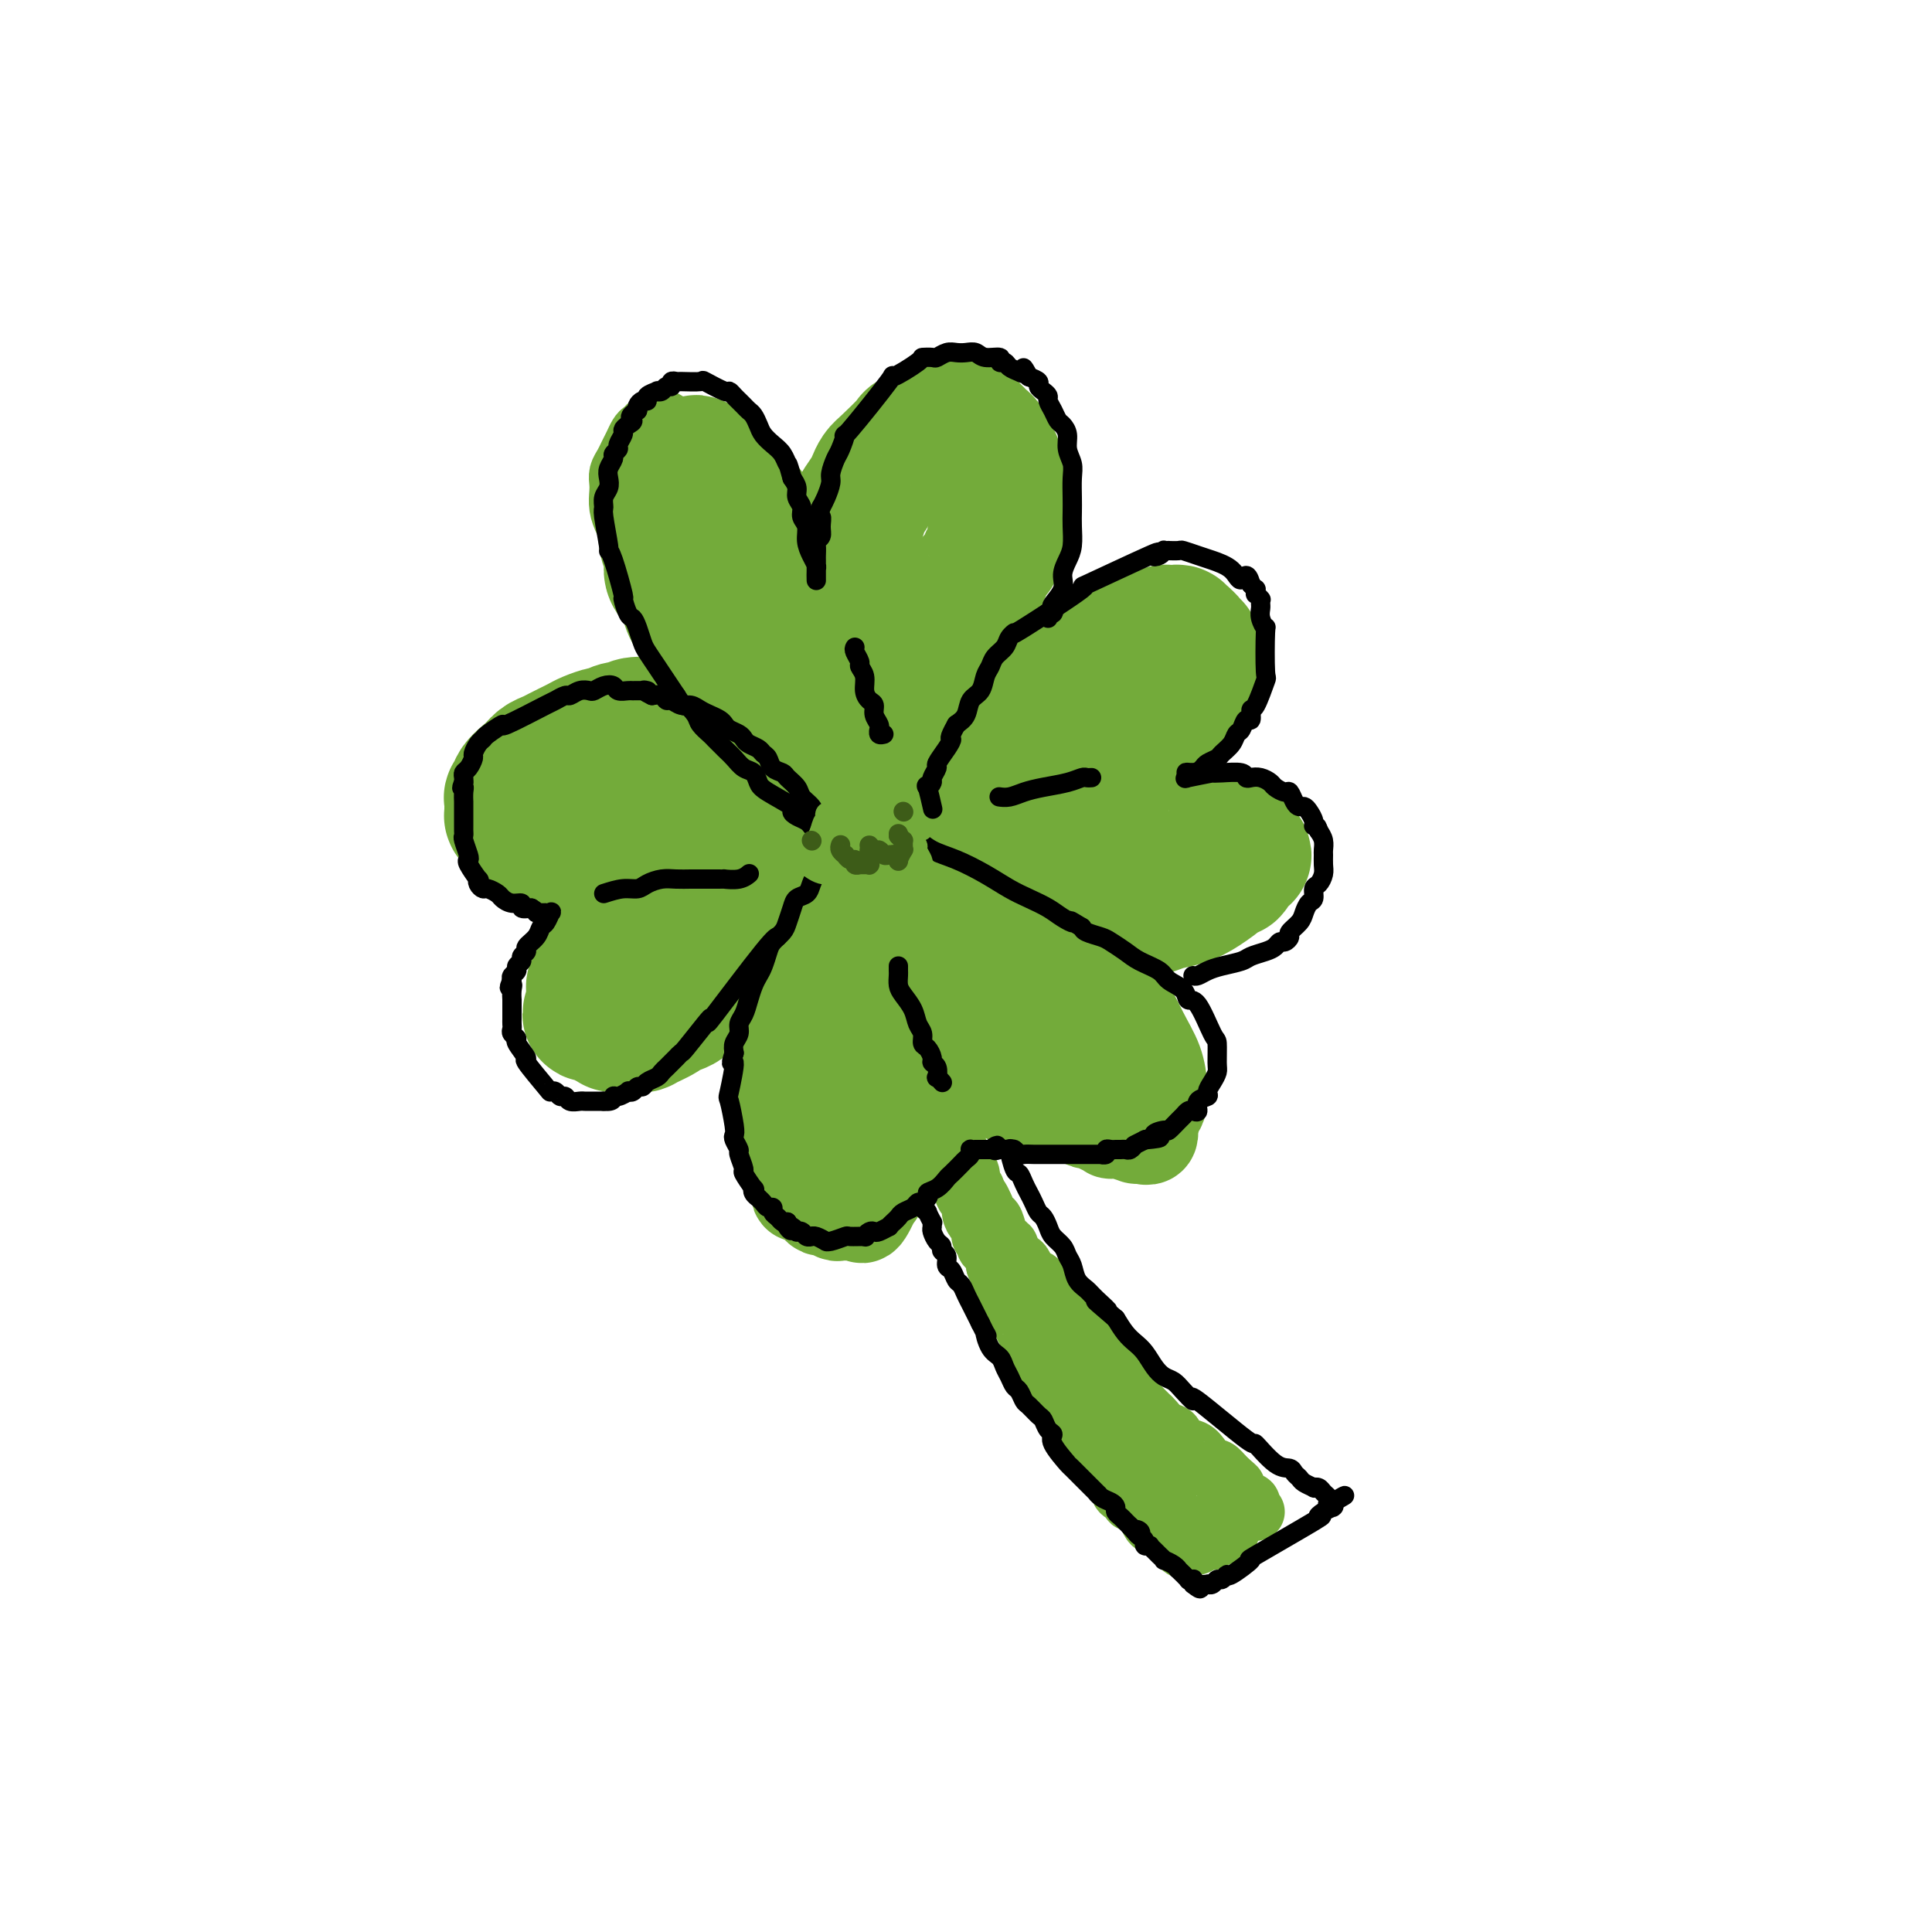 <svg viewBox='0 0 400 400' version='1.1' xmlns='http://www.w3.org/2000/svg' xmlns:xlink='http://www.w3.org/1999/xlink'><g fill='none' stroke='#73AB3A' stroke-width='12' stroke-linecap='round' stroke-linejoin='round'><path d='M156,138c0.106,0.090 0.211,0.180 0,0c-0.211,-0.180 -0.740,-0.629 -1,-1c-0.260,-0.371 -0.251,-0.665 -1,-1c-0.749,-0.335 -2.255,-0.712 -3,-1c-0.745,-0.288 -0.731,-0.488 -1,-1c-0.269,-0.512 -0.823,-1.337 -2,-2c-1.177,-0.663 -2.976,-1.163 -4,-2c-1.024,-0.837 -1.272,-2.013 -2,-3c-0.728,-0.987 -1.935,-1.787 -3,-3c-1.065,-1.213 -1.987,-2.838 -3,-4c-1.013,-1.162 -2.118,-1.861 -3,-3c-0.882,-1.139 -1.543,-2.717 -2,-4c-0.457,-1.283 -0.711,-2.269 -1,-3c-0.289,-0.731 -0.614,-1.207 -1,-2c-0.386,-0.793 -0.832,-1.903 -1,-3c-0.168,-1.097 -0.056,-2.181 0,-3c0.056,-0.819 0.056,-1.374 0,-2c-0.056,-0.626 -0.170,-1.323 0,-2c0.170,-0.677 0.623,-1.334 1,-2c0.377,-0.666 0.678,-1.341 1,-2c0.322,-0.659 0.664,-1.300 1,-2c0.336,-0.700 0.668,-1.458 1,-2c0.332,-0.542 0.666,-0.869 1,-1c0.334,-0.131 0.667,-0.065 1,0'/><path d='M134,89c0.864,-1.614 0.024,-1.150 0,-1c-0.024,0.150 0.767,-0.013 1,0c0.233,0.013 -0.093,0.203 0,0c0.093,-0.203 0.604,-0.798 1,-1c0.396,-0.202 0.675,-0.011 1,0c0.325,0.011 0.695,-0.159 1,0c0.305,0.159 0.544,0.647 1,1c0.456,0.353 1.130,0.571 2,1c0.870,0.429 1.936,1.071 3,2c1.064,0.929 2.127,2.147 3,3c0.873,0.853 1.557,1.342 2,2c0.443,0.658 0.644,1.486 1,2c0.356,0.514 0.867,0.715 1,1c0.133,0.285 -0.113,0.653 0,1c0.113,0.347 0.583,0.674 1,1c0.417,0.326 0.779,0.653 1,1c0.221,0.347 0.301,0.714 1,2c0.699,1.286 2.019,3.490 3,5c0.981,1.510 1.625,2.326 2,3c0.375,0.674 0.482,1.206 1,2c0.518,0.794 1.448,1.852 2,3c0.552,1.148 0.726,2.387 1,3c0.274,0.613 0.648,0.599 1,1c0.352,0.401 0.683,1.218 1,2c0.317,0.782 0.621,1.529 1,2c0.379,0.471 0.833,0.665 1,1c0.167,0.335 0.048,0.810 0,1c-0.048,0.190 -0.024,0.095 0,0'/><path d='M167,127c3.000,5.167 1.500,2.583 0,0'/></g>
<g fill='none' stroke='#73AB3A' stroke-width='28' stroke-linecap='round' stroke-linejoin='round'><path d='M167,147c-0.337,0.128 -0.673,0.256 -1,0c-0.327,-0.256 -0.644,-0.898 -1,-1c-0.356,-0.102 -0.752,0.334 -1,0c-0.248,-0.334 -0.350,-1.439 -1,-2c-0.650,-0.561 -1.850,-0.577 -3,-1c-1.150,-0.423 -2.251,-1.253 -3,-2c-0.749,-0.747 -1.145,-1.410 -2,-2c-0.855,-0.590 -2.170,-1.106 -3,-2c-0.830,-0.894 -1.177,-2.168 -2,-3c-0.823,-0.832 -2.122,-1.224 -3,-2c-0.878,-0.776 -1.336,-1.936 -2,-3c-0.664,-1.064 -1.536,-2.031 -2,-3c-0.464,-0.969 -0.520,-1.939 -1,-3c-0.480,-1.061 -1.382,-2.212 -2,-3c-0.618,-0.788 -0.950,-1.212 -1,-2c-0.050,-0.788 0.183,-1.940 0,-3c-0.183,-1.060 -0.782,-2.028 -1,-3c-0.218,-0.972 -0.055,-1.948 0,-3c0.055,-1.052 0.001,-2.180 0,-3c-0.001,-0.820 0.051,-1.333 0,-2c-0.051,-0.667 -0.206,-1.487 0,-2c0.206,-0.513 0.773,-0.718 1,-1c0.227,-0.282 0.113,-0.641 0,-1'/><path d='M139,100c0.090,-2.018 -0.186,-1.062 0,-1c0.186,0.062 0.834,-0.768 1,-1c0.166,-0.232 -0.150,0.135 0,0c0.150,-0.135 0.766,-0.772 1,-1c0.234,-0.228 0.088,-0.048 0,0c-0.088,0.048 -0.116,-0.035 0,0c0.116,0.035 0.377,0.190 1,0c0.623,-0.190 1.609,-0.723 2,-1c0.391,-0.277 0.189,-0.296 0,0c-0.189,0.296 -0.365,0.908 0,1c0.365,0.092 1.270,-0.335 2,0c0.730,0.335 1.284,1.430 2,2c0.716,0.570 1.592,0.613 2,1c0.408,0.387 0.347,1.118 1,2c0.653,0.882 2.019,1.916 3,3c0.981,1.084 1.576,2.219 3,4c1.424,1.781 3.677,4.209 5,6c1.323,1.791 1.716,2.944 2,4c0.284,1.056 0.457,2.015 1,3c0.543,0.985 1.455,1.996 2,3c0.545,1.004 0.723,2.002 1,3c0.277,0.998 0.653,1.996 1,3c0.347,1.004 0.666,2.014 1,3c0.334,0.986 0.682,1.948 1,3c0.318,1.052 0.607,2.194 1,3c0.393,0.806 0.890,1.277 1,2c0.110,0.723 -0.166,1.699 0,2c0.166,0.301 0.776,-0.073 1,0c0.224,0.073 0.064,0.592 0,1c-0.064,0.408 -0.032,0.704 0,1'/><path d='M174,146c1.856,4.094 0.497,-1.170 0,-4c-0.497,-2.830 -0.133,-3.224 0,-4c0.133,-0.776 0.036,-1.932 0,-3c-0.036,-1.068 -0.009,-2.047 0,-3c0.009,-0.953 0.001,-1.879 0,-3c-0.001,-1.121 0.003,-2.436 0,-3c-0.003,-0.564 -0.015,-0.378 0,-1c0.015,-0.622 0.056,-2.053 0,-3c-0.056,-0.947 -0.208,-1.408 0,-2c0.208,-0.592 0.777,-1.313 1,-2c0.223,-0.687 0.098,-1.339 0,-2c-0.098,-0.661 -0.171,-1.332 0,-2c0.171,-0.668 0.585,-1.334 1,-2'/><path d='M176,112c0.180,-5.475 -0.369,-2.163 0,-2c0.369,0.163 1.657,-2.825 2,-4c0.343,-1.175 -0.258,-0.539 0,-1c0.258,-0.461 1.376,-2.018 2,-3c0.624,-0.982 0.754,-1.388 1,-2c0.246,-0.612 0.608,-1.430 1,-2c0.392,-0.570 0.816,-0.893 2,-2c1.184,-1.107 3.129,-3.000 4,-4c0.871,-1.000 0.668,-1.109 1,-1c0.332,0.109 1.198,0.436 2,0c0.802,-0.436 1.538,-1.633 2,-2c0.462,-0.367 0.648,0.098 1,0c0.352,-0.098 0.869,-0.758 1,-1c0.131,-0.242 -0.123,-0.065 0,0c0.123,0.065 0.625,0.018 1,0c0.375,-0.018 0.625,-0.006 1,0c0.375,0.006 0.875,0.006 1,0c0.125,-0.006 -0.125,-0.017 0,0c0.125,0.017 0.626,0.061 1,0c0.374,-0.061 0.621,-0.227 1,0c0.379,0.227 0.889,0.849 1,1c0.111,0.151 -0.177,-0.168 0,0c0.177,0.168 0.821,0.822 1,1c0.179,0.178 -0.106,-0.119 0,0c0.106,0.119 0.603,0.653 1,1c0.397,0.347 0.694,0.505 1,1c0.306,0.495 0.621,1.326 1,2c0.379,0.674 0.823,1.193 1,2c0.177,0.807 0.089,1.904 0,3'/><path d='M206,99c0.850,1.926 0.974,2.241 1,3c0.026,0.759 -0.045,1.962 0,3c0.045,1.038 0.205,1.913 0,3c-0.205,1.087 -0.776,2.388 -1,3c-0.224,0.612 -0.100,0.534 0,1c0.100,0.466 0.177,1.476 0,2c-0.177,0.524 -0.609,0.562 -1,1c-0.391,0.438 -0.742,1.276 -1,2c-0.258,0.724 -0.425,1.334 -1,2c-0.575,0.666 -1.560,1.386 -2,2c-0.440,0.614 -0.337,1.120 -1,2c-0.663,0.880 -2.092,2.132 -3,3c-0.908,0.868 -1.294,1.352 -3,3c-1.706,1.648 -4.733,4.459 -6,6c-1.267,1.541 -0.773,1.812 -1,2c-0.227,0.188 -1.174,0.292 -2,1c-0.826,0.708 -1.532,2.021 -2,3c-0.468,0.979 -0.699,1.624 -1,2c-0.301,0.376 -0.673,0.483 -1,1c-0.327,0.517 -0.608,1.444 -1,2c-0.392,0.556 -0.893,0.741 -1,1c-0.107,0.259 0.182,0.591 0,1c-0.182,0.409 -0.833,0.894 -1,1c-0.167,0.106 0.151,-0.167 0,0c-0.151,0.167 -0.771,0.776 -1,1c-0.229,0.224 -0.065,0.064 0,0c0.065,-0.064 0.033,-0.032 0,0'/><path d='M177,150c-4.730,5.797 -2.054,2.289 -1,1c1.054,-1.289 0.487,-0.361 0,0c-0.487,0.361 -0.894,0.153 -1,0c-0.106,-0.153 0.090,-0.251 0,0c-0.090,0.251 -0.466,0.852 -1,1c-0.534,0.148 -1.226,-0.157 -2,0c-0.774,0.157 -1.629,0.775 -2,1c-0.371,0.225 -0.258,0.057 -1,0c-0.742,-0.057 -2.338,-0.001 -3,0c-0.662,0.001 -0.389,-0.051 -1,0c-0.611,0.051 -2.104,0.206 -3,0c-0.896,-0.206 -1.193,-0.773 -2,-1c-0.807,-0.227 -2.123,-0.114 -3,0c-0.877,0.114 -1.314,0.228 -2,0c-0.686,-0.228 -1.619,-0.797 -3,-1c-1.381,-0.203 -3.209,-0.040 -4,0c-0.791,0.040 -0.546,-0.042 -1,0c-0.454,0.042 -1.606,0.207 -3,0c-1.394,-0.207 -3.029,-0.787 -4,-1c-0.971,-0.213 -1.277,-0.061 -2,0c-0.723,0.061 -1.861,0.030 -3,0'/><path d='M135,150c-6.074,-0.242 -3.758,0.652 -3,1c0.758,0.348 -0.041,0.149 -1,0c-0.959,-0.149 -2.077,-0.247 -3,0c-0.923,0.247 -1.651,0.840 -2,1c-0.349,0.160 -0.320,-0.112 -1,0c-0.680,0.112 -2.069,0.607 -3,1c-0.931,0.393 -1.405,0.682 -2,1c-0.595,0.318 -1.313,0.665 -2,1c-0.687,0.335 -1.344,0.659 -2,1c-0.656,0.341 -1.309,0.698 -2,1c-0.691,0.302 -1.418,0.549 -2,1c-0.582,0.451 -1.017,1.105 -2,2c-0.983,0.895 -2.512,2.032 -3,3c-0.488,0.968 0.065,1.766 0,2c-0.065,0.234 -0.750,-0.095 -1,0c-0.250,0.095 -0.067,0.613 0,1c0.067,0.387 0.018,0.643 0,1c-0.018,0.357 -0.005,0.814 0,1c0.005,0.186 0.000,0.102 0,0c-0.000,-0.102 0.003,-0.221 0,0c-0.003,0.221 -0.011,0.781 0,1c0.011,0.219 0.041,0.097 0,0c-0.041,-0.097 -0.155,-0.171 0,0c0.155,0.171 0.577,0.585 1,1'/><path d='M107,170c0.179,1.244 0.625,0.854 1,1c0.375,0.146 0.678,0.827 1,1c0.322,0.173 0.661,-0.164 1,0c0.339,0.164 0.676,0.829 1,1c0.324,0.171 0.635,-0.150 1,0c0.365,0.150 0.784,0.772 1,1c0.216,0.228 0.228,0.061 1,0c0.772,-0.061 2.304,-0.017 3,0c0.696,0.017 0.555,0.007 1,0c0.445,-0.007 1.474,-0.010 2,0c0.526,0.010 0.549,0.032 1,0c0.451,-0.032 1.331,-0.118 2,0c0.669,0.118 1.127,0.439 3,0c1.873,-0.439 5.162,-1.637 7,-2c1.838,-0.363 2.224,0.110 3,0c0.776,-0.110 1.940,-0.803 3,-1c1.060,-0.197 2.016,0.103 3,0c0.984,-0.103 1.995,-0.608 3,-1c1.005,-0.392 2.002,-0.669 3,-1c0.998,-0.331 1.997,-0.715 3,-1c1.003,-0.285 2.010,-0.473 3,-1c0.990,-0.527 1.964,-1.395 3,-2c1.036,-0.605 2.136,-0.948 3,-1c0.864,-0.052 1.494,0.188 2,0c0.506,-0.188 0.888,-0.803 1,-1c0.112,-0.197 -0.047,0.024 0,0c0.047,-0.024 0.299,-0.293 0,0c-0.299,0.293 -1.150,1.146 -2,2'/><path d='M161,165c-1.017,0.565 -2.561,0.976 -3,1c-0.439,0.024 0.226,-0.341 0,0c-0.226,0.341 -1.342,1.387 -2,2c-0.658,0.613 -0.857,0.792 -1,1c-0.143,0.208 -0.230,0.444 -1,1c-0.770,0.556 -2.223,1.433 -3,2c-0.777,0.567 -0.880,0.824 -1,1c-0.120,0.176 -0.259,0.270 -1,1c-0.741,0.730 -2.083,2.095 -3,3c-0.917,0.905 -1.407,1.350 -2,2c-0.593,0.650 -1.288,1.503 -2,2c-0.712,0.497 -1.441,0.636 -3,2c-1.559,1.364 -3.948,3.951 -5,5c-1.052,1.049 -0.768,0.560 -1,1c-0.232,0.440 -0.979,1.809 -2,3c-1.021,1.191 -2.316,2.203 -3,3c-0.684,0.797 -0.757,1.379 -1,2c-0.243,0.621 -0.657,1.279 -1,2c-0.343,0.721 -0.614,1.504 -1,2c-0.386,0.496 -0.888,0.706 -1,1c-0.112,0.294 0.166,0.671 0,1c-0.166,0.329 -0.777,0.609 -1,1c-0.223,0.391 -0.060,0.893 0,1c0.060,0.107 0.016,-0.183 0,0c-0.016,0.183 -0.004,0.837 0,1c0.004,0.163 0.001,-0.166 0,0c-0.001,0.166 -0.000,0.828 0,1c0.000,0.172 0.000,-0.146 0,0c-0.000,0.146 -0.000,0.756 0,1c0.000,0.244 0.000,0.122 0,0'/><path d='M123,208c-1.686,3.316 -0.400,1.605 0,1c0.400,-0.605 -0.086,-0.106 0,0c0.086,0.106 0.744,-0.183 1,0c0.256,0.183 0.111,0.837 0,1c-0.111,0.163 -0.188,-0.167 0,0c0.188,0.167 0.642,0.829 1,1c0.358,0.171 0.621,-0.150 1,0c0.379,0.150 0.876,0.772 1,1c0.124,0.228 -0.123,0.061 0,0c0.123,-0.061 0.616,-0.017 1,0c0.384,0.017 0.659,0.006 1,0c0.341,-0.006 0.747,-0.008 1,0c0.253,0.008 0.352,0.027 1,0c0.648,-0.027 1.843,-0.100 2,0c0.157,0.100 -0.725,0.374 0,0c0.725,-0.374 3.057,-1.395 4,-2c0.943,-0.605 0.497,-0.794 1,-1c0.503,-0.206 1.955,-0.428 3,-1c1.045,-0.572 1.683,-1.492 2,-2c0.317,-0.508 0.314,-0.602 1,-1c0.686,-0.398 2.063,-1.099 3,-2c0.937,-0.901 1.435,-2.000 2,-3c0.565,-1.000 1.197,-1.900 2,-3c0.803,-1.100 1.775,-2.398 3,-4c1.225,-1.602 2.701,-3.507 4,-5c1.299,-1.493 2.420,-2.576 4,-4c1.580,-1.424 3.618,-3.191 5,-5c1.382,-1.809 2.109,-3.660 3,-5c0.891,-1.340 1.945,-2.170 3,-3'/><path d='M173,171c5.116,-6.112 1.906,-2.892 1,-2c-0.906,0.892 0.493,-0.545 1,-1c0.507,-0.455 0.122,0.070 0,0c-0.122,-0.070 0.020,-0.736 0,-1c-0.020,-0.264 -0.202,-0.125 0,0c0.202,0.125 0.789,0.237 1,0c0.211,-0.237 0.045,-0.823 0,-1c-0.045,-0.177 0.029,0.055 0,0c-0.029,-0.055 -0.163,-0.397 0,-1c0.163,-0.603 0.622,-1.467 1,-2c0.378,-0.533 0.674,-0.736 1,-1c0.326,-0.264 0.681,-0.590 1,-1c0.319,-0.410 0.601,-0.904 1,-1c0.399,-0.096 0.915,0.205 1,0c0.085,-0.205 -0.261,-0.916 0,-1c0.261,-0.084 1.131,0.458 2,1'/><path d='M183,160c1.667,-1.833 0.833,-0.917 0,0'/><path d='M185,170c0.446,-0.440 0.893,-0.881 1,-1c0.107,-0.119 -0.124,0.082 0,0c0.124,-0.082 0.604,-0.448 1,-1c0.396,-0.552 0.708,-1.290 1,-2c0.292,-0.710 0.564,-1.394 1,-2c0.436,-0.606 1.038,-1.136 2,-2c0.962,-0.864 2.285,-2.062 3,-3c0.715,-0.938 0.821,-1.617 1,-2c0.179,-0.383 0.429,-0.470 1,-1c0.571,-0.530 1.461,-1.504 2,-2c0.539,-0.496 0.725,-0.513 1,-1c0.275,-0.487 0.640,-1.442 1,-2c0.360,-0.558 0.717,-0.718 1,-1c0.283,-0.282 0.493,-0.686 1,-1c0.507,-0.314 1.311,-0.539 2,-1c0.689,-0.461 1.262,-1.160 2,-2c0.738,-0.840 1.642,-1.822 2,-2c0.358,-0.178 0.171,0.447 1,0c0.829,-0.447 2.676,-1.965 4,-3c1.324,-1.035 2.126,-1.586 3,-2c0.874,-0.414 1.821,-0.690 3,-1c1.179,-0.310 2.589,-0.655 4,-1'/><path d='M223,137c3.869,-2.266 3.043,-1.931 3,-2c-0.043,-0.069 0.698,-0.540 2,-1c1.302,-0.460 3.164,-0.907 4,-1c0.836,-0.093 0.647,0.167 1,0c0.353,-0.167 1.247,-0.763 2,-1c0.753,-0.237 1.364,-0.116 2,0c0.636,0.116 1.298,0.228 2,0c0.702,-0.228 1.446,-0.794 2,-1c0.554,-0.206 0.919,-0.051 1,0c0.081,0.051 -0.122,-0.000 0,0c0.122,0.000 0.567,0.053 1,0c0.433,-0.053 0.852,-0.210 1,0c0.148,0.210 0.024,0.788 0,1c-0.024,0.212 0.050,0.060 0,0c-0.050,-0.060 -0.225,-0.026 0,0c0.225,0.026 0.849,0.045 1,0c0.151,-0.045 -0.171,-0.153 0,0c0.171,0.153 0.834,0.567 1,1c0.166,0.433 -0.166,0.886 0,1c0.166,0.114 0.829,-0.110 1,0c0.171,0.110 -0.150,0.554 0,1c0.150,0.446 0.772,0.893 1,1c0.228,0.107 0.061,-0.125 0,0c-0.061,0.125 -0.018,0.607 0,1c0.018,0.393 0.009,0.696 0,1'/><path d='M248,138c0.977,1.210 0.421,0.737 0,1c-0.421,0.263 -0.705,1.264 -1,2c-0.295,0.736 -0.599,1.208 -1,2c-0.401,0.792 -0.898,1.904 -2,3c-1.102,1.096 -2.810,2.178 -4,3c-1.190,0.822 -1.863,1.386 -3,2c-1.137,0.614 -2.739,1.278 -4,2c-1.261,0.722 -2.182,1.502 -3,2c-0.818,0.498 -1.532,0.714 -2,1c-0.468,0.286 -0.691,0.641 -2,1c-1.309,0.359 -3.705,0.720 -5,1c-1.295,0.280 -1.487,0.478 -3,1c-1.513,0.522 -4.345,1.368 -6,2c-1.655,0.632 -2.134,1.052 -2,1c0.134,-0.052 0.882,-0.574 -1,0c-1.882,0.574 -6.393,2.244 -8,3c-1.607,0.756 -0.312,0.599 -1,1c-0.688,0.401 -3.361,1.362 -5,2c-1.639,0.638 -2.243,0.955 -3,1c-0.757,0.045 -1.665,-0.180 -2,0c-0.335,0.180 -0.096,0.766 0,1c0.096,0.234 0.048,0.117 0,0'/><path d='M190,170c-5.345,2.155 1.291,0.041 5,-1c3.709,-1.041 4.489,-1.011 6,-1c1.511,0.011 3.753,0.003 6,0c2.247,-0.003 4.500,-0.001 6,0c1.500,0.001 2.247,0.001 3,0c0.753,-0.001 1.513,-0.001 2,0c0.487,0.001 0.700,0.004 1,0c0.300,-0.004 0.685,-0.016 1,0c0.315,0.016 0.558,0.059 1,0c0.442,-0.059 1.081,-0.219 2,0c0.919,0.219 2.118,0.818 3,1c0.882,0.182 1.447,-0.052 3,0c1.553,0.052 4.093,0.391 6,1c1.907,0.609 3.179,1.487 5,2c1.821,0.513 4.191,0.659 6,1c1.809,0.341 3.058,0.876 4,1c0.942,0.124 1.577,-0.164 2,0c0.423,0.164 0.636,0.779 1,1c0.364,0.221 0.881,0.049 1,0c0.119,-0.049 -0.160,0.025 0,0c0.160,-0.025 0.760,-0.150 1,0c0.240,0.150 0.120,0.575 0,1'/><path d='M255,176c4.955,1.513 1.341,1.296 0,1c-1.341,-0.296 -0.410,-0.672 0,0c0.410,0.672 0.298,2.393 0,3c-0.298,0.607 -0.782,0.099 -1,0c-0.218,-0.099 -0.169,0.212 -1,1c-0.831,0.788 -2.543,2.054 -4,3c-1.457,0.946 -2.659,1.574 -4,2c-1.341,0.426 -2.821,0.651 -4,1c-1.179,0.349 -2.057,0.821 -3,1c-0.943,0.179 -1.952,0.063 -3,0c-1.048,-0.063 -2.134,-0.073 -4,0c-1.866,0.073 -4.513,0.230 -6,0c-1.487,-0.230 -1.815,-0.845 -3,-1c-1.185,-0.155 -3.228,0.152 -4,0c-0.772,-0.152 -0.275,-0.763 -1,-1c-0.725,-0.237 -2.673,-0.101 -4,0c-1.327,0.101 -2.033,0.167 -3,0c-0.967,-0.167 -2.196,-0.565 -4,-1c-1.804,-0.435 -4.183,-0.905 -7,-1c-2.817,-0.095 -6.070,0.185 -9,0c-2.930,-0.185 -5.536,-0.834 -7,-1c-1.464,-0.166 -1.786,0.152 -3,0c-1.214,-0.152 -3.320,-0.773 -4,-1c-0.680,-0.227 0.065,-0.061 0,0c-0.065,0.061 -0.941,0.016 -1,0c-0.059,-0.016 0.697,-0.005 1,0c0.303,0.005 0.151,0.002 0,0'/></g>
<g fill='none' stroke='#73AB3A' stroke-width='12' stroke-linecap='round' stroke-linejoin='round'><path d='M180,176c-0.030,0.341 -0.061,0.682 0,1c0.061,0.318 0.213,0.613 0,1c-0.213,0.387 -0.790,0.866 -1,2c-0.210,1.134 -0.052,2.922 0,4c0.052,1.078 -0.001,1.448 0,2c0.001,0.552 0.057,1.288 0,2c-0.057,0.712 -0.225,1.399 0,2c0.225,0.601 0.844,1.116 1,2c0.156,0.884 -0.151,2.137 0,3c0.151,0.863 0.759,1.334 1,2c0.241,0.666 0.117,1.526 0,2c-0.117,0.474 -0.225,0.564 0,1c0.225,0.436 0.782,1.220 1,2c0.218,0.780 0.097,1.556 0,2c-0.097,0.444 -0.171,0.555 0,1c0.171,0.445 0.585,1.222 1,2'/><path d='M183,207c0.704,5.169 0.963,2.592 1,2c0.037,-0.592 -0.149,0.800 0,2c0.149,1.200 0.631,2.209 1,3c0.369,0.791 0.624,1.365 1,2c0.376,0.635 0.874,1.330 1,2c0.126,0.670 -0.120,1.316 0,2c0.120,0.684 0.606,1.405 1,2c0.394,0.595 0.695,1.062 1,2c0.305,0.938 0.614,2.345 1,3c0.386,0.655 0.850,0.557 1,1c0.150,0.443 -0.013,1.427 0,2c0.013,0.573 0.203,0.734 1,2c0.797,1.266 2.203,3.638 3,5c0.797,1.362 0.987,1.716 1,2c0.013,0.284 -0.152,0.500 0,1c0.152,0.500 0.619,1.285 1,2c0.381,0.715 0.676,1.360 1,2c0.324,0.640 0.678,1.275 1,2c0.322,0.725 0.612,1.541 1,2c0.388,0.459 0.873,0.560 1,1c0.127,0.440 -0.106,1.217 0,2c0.106,0.783 0.549,1.572 1,2c0.451,0.428 0.908,0.495 1,1c0.092,0.505 -0.182,1.448 0,2c0.182,0.552 0.819,0.711 1,1c0.181,0.289 -0.096,0.706 0,1c0.096,0.294 0.564,0.464 1,1c0.436,0.536 0.839,1.439 1,2c0.161,0.561 0.081,0.781 0,1'/><path d='M206,262c3.801,8.692 1.803,2.921 1,1c-0.803,-1.921 -0.411,0.007 0,1c0.411,0.993 0.842,1.051 1,1c0.158,-0.051 0.042,-0.209 0,0c-0.042,0.209 -0.011,0.787 0,1c0.011,0.213 0.003,0.061 0,0c-0.003,-0.061 -0.002,-0.030 0,0'/><path d='M173,182c0.024,0.434 0.048,0.868 0,1c-0.048,0.132 -0.168,-0.039 0,0c0.168,0.039 0.622,0.289 1,1c0.378,0.711 0.679,1.885 1,3c0.321,1.115 0.664,2.171 1,3c0.336,0.829 0.667,1.429 1,2c0.333,0.571 0.668,1.111 1,2c0.332,0.889 0.663,2.125 1,3c0.337,0.875 0.682,1.389 1,2c0.318,0.611 0.610,1.318 1,2c0.390,0.682 0.878,1.337 1,2c0.122,0.663 -0.121,1.332 0,2c0.121,0.668 0.606,1.334 1,2c0.394,0.666 0.697,1.332 1,2c0.303,0.668 0.606,1.337 1,2c0.394,0.663 0.879,1.318 1,2c0.121,0.682 -0.122,1.390 0,2c0.122,0.610 0.610,1.122 1,2c0.390,0.878 0.682,2.121 1,3c0.318,0.879 0.662,1.394 1,2c0.338,0.606 0.669,1.303 1,2'/><path d='M190,224c3.118,7.157 2.411,4.048 2,3c-0.411,-1.048 -0.528,-0.037 0,1c0.528,1.037 1.700,2.098 2,3c0.300,0.902 -0.270,1.645 0,2c0.270,0.355 1.382,0.321 2,1c0.618,0.679 0.743,2.069 1,3c0.257,0.931 0.647,1.401 1,2c0.353,0.599 0.668,1.325 1,2c0.332,0.675 0.680,1.298 1,2c0.320,0.702 0.612,1.484 1,2c0.388,0.516 0.874,0.768 1,1c0.126,0.232 -0.107,0.444 0,1c0.107,0.556 0.553,1.456 1,2c0.447,0.544 0.893,0.731 1,1c0.107,0.269 -0.126,0.621 0,1c0.126,0.379 0.612,0.785 1,1c0.388,0.215 0.677,0.238 1,1c0.323,0.762 0.678,2.263 1,3c0.322,0.737 0.611,0.708 1,1c0.389,0.292 0.878,0.903 1,1c0.122,0.097 -0.123,-0.321 0,0c0.123,0.321 0.614,1.380 1,2c0.386,0.620 0.667,0.800 1,1c0.333,0.200 0.719,0.420 1,1c0.281,0.580 0.456,1.521 1,2c0.544,0.479 1.455,0.496 2,1c0.545,0.504 0.723,1.496 1,2c0.277,0.504 0.651,0.520 1,1c0.349,0.480 0.671,1.423 1,2c0.329,0.577 0.664,0.789 1,1'/><path d='M219,271c4.665,7.677 1.827,3.370 1,2c-0.827,-1.370 0.357,0.196 1,1c0.643,0.804 0.746,0.845 1,1c0.254,0.155 0.661,0.423 1,1c0.339,0.577 0.612,1.464 1,2c0.388,0.536 0.891,0.721 1,1c0.109,0.279 -0.178,0.652 0,1c0.178,0.348 0.820,0.669 1,1c0.180,0.331 -0.102,0.670 0,1c0.102,0.330 0.588,0.649 1,1c0.412,0.351 0.750,0.734 1,1c0.250,0.266 0.410,0.414 1,1c0.590,0.586 1.608,1.611 2,2c0.392,0.389 0.158,0.143 0,0c-0.158,-0.143 -0.238,-0.182 0,0c0.238,0.182 0.796,0.585 1,1c0.204,0.415 0.055,0.843 0,1c-0.055,0.157 -0.016,0.045 0,0c0.016,-0.045 0.008,-0.022 0,0'/><path d='M181,180c-0.113,0.023 -0.227,0.047 0,0c0.227,-0.047 0.793,-0.164 1,0c0.207,0.164 0.054,0.609 0,1c-0.054,0.391 -0.011,0.727 0,1c0.011,0.273 -0.012,0.482 0,1c0.012,0.518 0.058,1.345 0,2c-0.058,0.655 -0.222,1.138 0,2c0.222,0.862 0.829,2.103 1,3c0.171,0.897 -0.094,1.451 0,2c0.094,0.549 0.546,1.092 1,2c0.454,0.908 0.909,2.182 1,3c0.091,0.818 -0.183,1.182 0,2c0.183,0.818 0.823,2.090 1,3c0.177,0.910 -0.107,1.458 0,2c0.107,0.542 0.606,1.078 1,2c0.394,0.922 0.683,2.229 1,3c0.317,0.771 0.662,1.007 1,2c0.338,0.993 0.668,2.744 1,4c0.332,1.256 0.666,2.016 1,3c0.334,0.984 0.667,2.193 1,3c0.333,0.807 0.667,1.214 1,2c0.333,0.786 0.667,1.953 1,3c0.333,1.047 0.667,1.974 1,3c0.333,1.026 0.667,2.150 1,3c0.333,0.850 0.667,1.425 1,2'/><path d='M197,234c2.676,8.971 1.364,4.399 1,3c-0.364,-1.399 0.218,0.377 1,2c0.782,1.623 1.764,3.095 2,4c0.236,0.905 -0.274,1.245 0,2c0.274,0.755 1.331,1.927 2,3c0.669,1.073 0.949,2.048 1,3c0.051,0.952 -0.126,1.880 0,3c0.126,1.120 0.554,2.432 1,3c0.446,0.568 0.911,0.392 1,1c0.089,0.608 -0.198,2.002 0,3c0.198,0.998 0.883,1.602 1,2c0.117,0.398 -0.333,0.591 0,2c0.333,1.409 1.447,4.034 2,5c0.553,0.966 0.543,0.272 1,1c0.457,0.728 1.379,2.879 2,4c0.621,1.121 0.940,1.211 1,2c0.060,0.789 -0.138,2.278 0,3c0.138,0.722 0.614,0.679 1,1c0.386,0.321 0.682,1.007 1,2c0.318,0.993 0.657,2.292 1,3c0.343,0.708 0.688,0.825 1,1c0.312,0.175 0.591,0.409 1,1c0.409,0.591 0.950,1.538 1,2c0.050,0.462 -0.390,0.438 0,1c0.390,0.562 1.610,1.709 2,2c0.390,0.291 -0.050,-0.272 0,0c0.050,0.272 0.590,1.381 1,2c0.410,0.619 0.688,0.748 1,1c0.312,0.252 0.656,0.626 1,1'/><path d='M224,297c1.657,2.791 0.299,1.269 0,1c-0.299,-0.269 0.460,0.717 1,1c0.540,0.283 0.862,-0.135 1,0c0.138,0.135 0.094,0.824 0,1c-0.094,0.176 -0.236,-0.160 0,0c0.236,0.160 0.852,0.818 1,1c0.148,0.182 -0.171,-0.110 0,0c0.171,0.110 0.834,0.621 1,1c0.166,0.379 -0.163,0.625 0,1c0.163,0.375 0.818,0.879 1,1c0.182,0.121 -0.108,-0.140 0,0c0.108,0.140 0.615,0.681 1,1c0.385,0.319 0.646,0.415 1,1c0.354,0.585 0.799,1.658 1,2c0.201,0.342 0.158,-0.048 0,0c-0.158,0.048 -0.431,0.535 0,1c0.431,0.465 1.565,0.908 2,1c0.435,0.092 0.172,-0.168 0,0c-0.172,0.168 -0.253,0.765 0,1c0.253,0.235 0.842,0.108 1,0c0.158,-0.108 -0.113,-0.198 0,0c0.113,0.198 0.611,0.684 1,1c0.389,0.316 0.668,0.462 1,1c0.332,0.538 0.715,1.468 1,2c0.285,0.532 0.471,0.668 1,1c0.529,0.332 1.399,0.862 2,1c0.601,0.138 0.931,-0.117 1,0c0.069,0.117 -0.123,0.605 0,1c0.123,0.395 0.562,0.698 1,1'/><path d='M243,319c3.183,3.420 1.640,0.969 1,0c-0.640,-0.969 -0.379,-0.456 0,0c0.379,0.456 0.875,0.855 1,1c0.125,0.145 -0.120,0.035 0,0c0.120,-0.035 0.606,0.005 1,0c0.394,-0.005 0.697,-0.054 1,0c0.303,0.054 0.607,0.212 1,0c0.393,-0.212 0.875,-0.793 1,-1c0.125,-0.207 -0.106,-0.042 0,0c0.106,0.042 0.551,-0.041 1,0c0.449,0.041 0.904,0.207 1,0c0.096,-0.207 -0.166,-0.788 0,-1c0.166,-0.212 0.762,-0.056 1,0c0.238,0.056 0.119,0.012 0,0c-0.119,-0.012 -0.238,0.007 0,0c0.238,-0.007 0.833,-0.040 1,0c0.167,0.040 -0.095,0.154 0,0c0.095,-0.154 0.548,-0.577 1,-1'/><path d='M254,317c1.690,-0.260 0.416,0.089 0,0c-0.416,-0.089 0.027,-0.618 0,-1c-0.027,-0.382 -0.525,-0.618 -1,-1c-0.475,-0.382 -0.927,-0.910 -1,-1c-0.073,-0.090 0.235,0.258 -1,-1c-1.235,-1.258 -4.012,-4.120 -5,-5c-0.988,-0.880 -0.188,0.224 -2,-1c-1.812,-1.224 -6.238,-4.774 -9,-7c-2.762,-2.226 -3.861,-3.128 -5,-4c-1.139,-0.872 -2.319,-1.715 -4,-3c-1.681,-1.285 -3.863,-3.012 -5,-4c-1.137,-0.988 -1.229,-1.235 -2,-2c-0.771,-0.765 -2.222,-2.047 -3,-3c-0.778,-0.953 -0.882,-1.579 -1,-2c-0.118,-0.421 -0.248,-0.639 -1,-1c-0.752,-0.361 -2.126,-0.867 0,0c2.126,0.867 7.750,3.105 10,4c2.250,0.895 1.125,0.448 0,0'/><path d='M227,278c0.026,0.328 0.052,0.655 0,1c-0.052,0.345 -0.183,0.707 0,1c0.183,0.293 0.679,0.516 1,1c0.321,0.484 0.466,1.228 1,2c0.534,0.772 1.455,1.571 2,2c0.545,0.429 0.713,0.486 1,1c0.287,0.514 0.692,1.485 1,2c0.308,0.515 0.519,0.576 1,1c0.481,0.424 1.232,1.212 2,2c0.768,0.788 1.552,1.577 2,2c0.448,0.423 0.561,0.480 1,1c0.439,0.520 1.206,1.504 2,2c0.794,0.496 1.617,0.505 2,1c0.383,0.495 0.325,1.476 1,2c0.675,0.524 2.081,0.591 3,1c0.919,0.409 1.349,1.161 2,2c0.651,0.839 1.521,1.764 2,2c0.479,0.236 0.565,-0.218 1,0c0.435,0.218 1.217,1.109 2,2'/><path d='M254,306c3.426,2.979 1.491,1.425 1,1c-0.491,-0.425 0.461,0.277 1,1c0.539,0.723 0.666,1.465 1,2c0.334,0.535 0.874,0.862 1,1c0.126,0.138 -0.162,0.089 0,0c0.162,-0.089 0.774,-0.216 1,0c0.226,0.216 0.064,0.776 0,1c-0.064,0.224 -0.031,0.113 0,0c0.031,-0.113 0.060,-0.226 0,0c-0.060,0.226 -0.208,0.792 0,1c0.208,0.208 0.774,0.060 1,0c0.226,-0.060 0.113,-0.030 0,0'/></g>
<g fill='none' stroke='#73AB3A' stroke-width='20' stroke-linecap='round' stroke-linejoin='round'><path d='M177,187c0.111,-0.206 0.223,-0.411 0,0c-0.223,0.411 -0.780,1.440 -1,2c-0.220,0.560 -0.104,0.653 0,1c0.104,0.347 0.197,0.949 0,2c-0.197,1.051 -0.684,2.549 -1,4c-0.316,1.451 -0.462,2.853 -1,4c-0.538,1.147 -1.468,2.040 -2,3c-0.532,0.960 -0.665,1.988 -1,3c-0.335,1.012 -0.873,2.008 -1,3c-0.127,0.992 0.158,1.980 0,3c-0.158,1.020 -0.760,2.073 -1,3c-0.240,0.927 -0.117,1.729 0,3c0.117,1.271 0.228,3.012 0,4c-0.228,0.988 -0.794,1.223 -1,2c-0.206,0.777 -0.051,2.095 0,3c0.051,0.905 -0.000,1.398 0,2c0.000,0.602 0.053,1.313 0,2c-0.053,0.687 -0.211,1.350 0,2c0.211,0.650 0.792,1.287 1,2c0.208,0.713 0.042,1.500 0,2c-0.042,0.500 0.041,0.711 0,1c-0.041,0.289 -0.207,0.655 0,1c0.207,0.345 0.786,0.670 1,1c0.214,0.330 0.061,0.666 0,1c-0.061,0.334 -0.031,0.667 0,1'/><path d='M170,242c0.394,4.128 0.879,0.949 1,0c0.121,-0.949 -0.122,0.333 0,1c0.122,0.667 0.610,0.718 1,1c0.390,0.282 0.682,0.795 1,1c0.318,0.205 0.664,0.104 1,0c0.336,-0.104 0.664,-0.209 1,0c0.336,0.209 0.682,0.732 1,1c0.318,0.268 0.609,0.283 1,0c0.391,-0.283 0.882,-0.862 1,-1c0.118,-0.138 -0.139,0.164 0,0c0.139,-0.164 0.672,-0.794 1,-1c0.328,-0.206 0.452,0.014 1,-1c0.548,-1.014 1.521,-3.261 2,-4c0.479,-0.739 0.464,0.031 1,-4c0.536,-4.031 1.622,-12.863 2,-16c0.378,-3.137 0.049,-0.581 0,-3c-0.049,-2.419 0.183,-9.815 0,-13c-0.183,-3.185 -0.782,-2.160 -1,-2c-0.218,0.160 -0.056,-0.546 0,-1c0.056,-0.454 0.005,-0.658 0,-1c-0.005,-0.342 0.037,-0.823 0,-1c-0.037,-0.177 -0.153,-0.051 0,0c0.153,0.051 0.577,0.025 1,0'/><path d='M185,198c0.500,-6.833 0.250,-3.417 0,0'/><path d='M186,198c0.120,0.121 0.240,0.241 1,1c0.760,0.759 2.161,2.156 3,3c0.839,0.844 1.117,1.136 2,2c0.883,0.864 2.371,2.301 3,3c0.629,0.699 0.398,0.660 1,1c0.602,0.340 2.037,1.057 3,2c0.963,0.943 1.453,2.110 2,3c0.547,0.890 1.150,1.502 2,2c0.850,0.498 1.946,0.881 3,2c1.054,1.119 2.064,2.972 3,4c0.936,1.028 1.798,1.231 3,2c1.202,0.769 2.746,2.105 4,3c1.254,0.895 2.219,1.349 3,2c0.781,0.651 1.377,1.498 2,2c0.623,0.502 1.271,0.660 2,1c0.729,0.340 1.538,0.861 2,1c0.462,0.139 0.577,-0.106 1,0c0.423,0.106 1.154,0.563 2,1c0.846,0.437 1.808,0.853 2,1c0.192,0.147 -0.384,0.025 0,0c0.384,-0.025 1.728,0.046 2,0c0.272,-0.046 -0.529,-0.208 0,0c0.529,0.208 2.389,0.788 3,1c0.611,0.212 -0.028,0.057 0,0c0.028,-0.057 0.722,-0.016 1,0c0.278,0.016 0.139,0.008 0,0'/><path d='M236,235c2.482,0.719 1.188,0.018 1,0c-0.188,-0.018 0.730,0.647 1,0c0.270,-0.647 -0.107,-2.605 0,-3c0.107,-0.395 0.700,0.771 -2,-2c-2.700,-2.771 -8.692,-9.481 -11,-12c-2.308,-2.519 -0.933,-0.846 -3,-2c-2.067,-1.154 -7.575,-5.135 -10,-7c-2.425,-1.865 -1.768,-1.613 -2,-2c-0.232,-0.387 -1.355,-1.414 -2,-2c-0.645,-0.586 -0.814,-0.732 -1,-1c-0.186,-0.268 -0.390,-0.660 -1,-1c-0.610,-0.340 -1.626,-0.630 -2,-1c-0.374,-0.370 -0.107,-0.820 0,-1c0.107,-0.180 0.053,-0.090 0,0'/><path d='M177,196c-0.440,0.017 -0.880,0.034 -1,0c-0.120,-0.034 0.081,-0.118 0,0c-0.081,0.118 -0.444,0.439 -1,1c-0.556,0.561 -1.304,1.361 -2,2c-0.696,0.639 -1.338,1.118 -2,2c-0.662,0.882 -1.343,2.165 -2,3c-0.657,0.835 -1.290,1.220 -2,2c-0.710,0.780 -1.497,1.956 -2,3c-0.503,1.044 -0.723,1.955 -1,3c-0.277,1.045 -0.610,2.223 -1,3c-0.390,0.777 -0.837,1.153 -1,2c-0.163,0.847 -0.044,2.166 0,3c0.044,0.834 0.012,1.182 0,2c-0.012,0.818 -0.003,2.106 0,3c0.003,0.894 -0.000,1.394 0,2c0.000,0.606 0.004,1.317 0,2c-0.004,0.683 -0.016,1.339 0,2c0.016,0.661 0.061,1.328 0,2c-0.061,0.672 -0.227,1.349 0,2c0.227,0.651 0.848,1.277 1,2c0.152,0.723 -0.165,1.544 0,2c0.165,0.456 0.814,0.546 1,1c0.186,0.454 -0.090,1.273 0,2c0.090,0.727 0.545,1.364 1,2'/><path d='M165,244c0.472,4.952 0.651,2.832 1,2c0.349,-0.832 0.867,-0.377 1,0c0.133,0.377 -0.120,0.674 0,1c0.120,0.326 0.613,0.680 1,1c0.387,0.320 0.667,0.608 1,1c0.333,0.392 0.719,0.890 1,1c0.281,0.110 0.456,-0.167 1,0c0.544,0.167 1.455,0.777 2,1c0.545,0.223 0.724,0.058 1,0c0.276,-0.058 0.650,-0.011 1,0c0.350,0.011 0.677,-0.015 1,0c0.323,0.015 0.641,0.073 1,0c0.359,-0.073 0.759,-0.275 1,0c0.241,0.275 0.322,1.027 1,0c0.678,-1.027 1.954,-3.832 2,-4c0.046,-0.168 -1.137,2.300 1,-1c2.137,-3.300 7.594,-12.369 10,-17c2.406,-4.631 1.762,-4.824 2,-6c0.238,-1.176 1.358,-3.336 2,-5c0.642,-1.664 0.807,-2.833 1,-4c0.193,-1.167 0.416,-2.334 0,-4c-0.416,-1.666 -1.471,-3.833 -2,-6c-0.529,-2.167 -0.534,-4.333 -1,-6c-0.466,-1.667 -1.395,-2.833 -1,-3c0.395,-0.167 2.113,0.667 3,1c0.887,0.333 0.944,0.167 1,0'/><path d='M197,196c0.667,0.167 0.333,0.083 0,0'/><path d='M196,221c1.042,0.385 2.083,0.771 3,1c0.917,0.229 1.708,0.303 3,1c1.292,0.697 3.084,2.019 5,3c1.916,0.981 3.956,1.622 6,2c2.044,0.378 4.091,0.493 6,1c1.909,0.507 3.681,1.408 5,2c1.319,0.592 2.185,0.876 3,1c0.815,0.124 1.579,0.086 2,0c0.421,-0.086 0.498,-0.222 1,0c0.502,0.222 1.430,0.803 2,1c0.570,0.197 0.783,0.010 1,0c0.217,-0.010 0.439,0.156 1,0c0.561,-0.156 1.460,-0.636 2,-1c0.540,-0.364 0.719,-0.613 1,-1c0.281,-0.387 0.662,-0.913 1,-1c0.338,-0.087 0.632,0.265 1,0c0.368,-0.265 0.810,-1.147 1,-2c0.190,-0.853 0.128,-1.676 0,-3c-0.128,-1.324 -0.322,-3.150 -1,-5c-0.678,-1.850 -1.842,-3.723 -3,-6c-1.158,-2.277 -2.312,-4.959 -5,-8c-2.688,-3.041 -6.911,-6.440 -10,-9c-3.089,-2.560 -5.045,-4.280 -7,-6'/><path d='M214,191c-3.188,-2.948 -2.658,-2.818 -3,-3c-0.342,-0.182 -1.556,-0.678 -2,-1c-0.444,-0.322 -0.120,-0.471 0,0c0.120,0.471 0.034,1.563 0,2c-0.034,0.437 -0.017,0.218 0,0'/></g>
<g fill='none' stroke='#000000' stroke-width='4' stroke-linecap='round' stroke-linejoin='round'><path d='M172,178c0.120,-0.120 0.239,-0.240 0,0c-0.239,0.240 -0.838,0.841 -1,1c-0.162,0.159 0.112,-0.122 0,0c-0.112,0.122 -0.611,0.648 -1,1c-0.389,0.352 -0.667,0.530 -1,1c-0.333,0.470 -0.719,1.232 -1,2c-0.281,0.768 -0.455,1.543 -1,2c-0.545,0.457 -1.459,0.598 -2,1c-0.541,0.402 -0.708,1.065 -1,2c-0.292,0.935 -0.708,2.141 -1,3c-0.292,0.859 -0.459,1.371 -1,2c-0.541,0.629 -1.454,1.375 -2,2c-0.546,0.625 -0.724,1.129 -1,2c-0.276,0.871 -0.651,2.110 -1,3c-0.349,0.890 -0.672,1.432 -1,2c-0.328,0.568 -0.661,1.163 -1,2c-0.339,0.837 -0.683,1.915 -1,3c-0.317,1.085 -0.607,2.178 -1,3c-0.393,0.822 -0.889,1.375 -1,2c-0.111,0.625 0.162,1.322 0,2c-0.162,0.678 -0.761,1.337 -1,2c-0.239,0.663 -0.120,1.332 0,2'/><path d='M152,218c-1.181,3.660 -0.134,1.310 0,2c0.134,0.690 -0.645,4.421 -1,6c-0.355,1.579 -0.287,1.005 0,2c0.287,0.995 0.794,3.560 1,5c0.206,1.440 0.112,1.756 0,2c-0.112,0.244 -0.242,0.416 0,1c0.242,0.584 0.857,1.580 1,2c0.143,0.420 -0.186,0.266 0,1c0.186,0.734 0.886,2.357 1,3c0.114,0.643 -0.358,0.306 0,1c0.358,0.694 1.545,2.420 2,3c0.455,0.580 0.178,0.015 0,0c-0.178,-0.015 -0.255,0.522 0,1c0.255,0.478 0.843,0.898 1,1c0.157,0.102 -0.116,-0.113 0,0c0.116,0.113 0.623,0.555 1,1c0.377,0.445 0.626,0.894 1,1c0.374,0.106 0.874,-0.129 1,0c0.126,0.129 -0.121,0.622 0,1c0.121,0.378 0.609,0.640 1,1c0.391,0.360 0.683,0.817 1,1c0.317,0.183 0.658,0.091 1,0'/><path d='M163,253c1.658,2.872 0.304,1.553 0,1c-0.304,-0.553 0.443,-0.341 1,0c0.557,0.341 0.924,0.809 1,1c0.076,0.191 -0.138,0.104 0,0c0.138,-0.104 0.627,-0.225 1,0c0.373,0.225 0.629,0.796 1,1c0.371,0.204 0.856,0.040 1,0c0.144,-0.040 -0.052,0.043 0,0c0.052,-0.043 0.351,-0.211 1,0c0.649,0.211 1.649,0.803 2,1c0.351,0.197 0.053,0.000 0,0c-0.053,-0.000 0.139,0.197 1,0c0.861,-0.197 2.391,-0.789 3,-1c0.609,-0.211 0.296,-0.043 1,0c0.704,0.043 2.425,-0.040 3,0c0.575,0.040 0.004,0.203 0,0c-0.004,-0.203 0.558,-0.772 1,-1c0.442,-0.228 0.762,-0.117 1,0c0.238,0.117 0.393,0.239 1,0c0.607,-0.239 1.667,-0.837 2,-1c0.333,-0.163 -0.062,0.111 0,0c0.062,-0.111 0.580,-0.608 1,-1c0.420,-0.392 0.742,-0.680 1,-1c0.258,-0.320 0.450,-0.673 1,-1c0.550,-0.327 1.456,-0.626 2,-1c0.544,-0.374 0.727,-0.821 1,-1c0.273,-0.179 0.637,-0.089 1,0'/><path d='M191,249c1.992,-1.505 0.971,-1.769 1,-2c0.029,-0.231 1.107,-0.429 2,-1c0.893,-0.571 1.602,-1.515 2,-2c0.398,-0.485 0.485,-0.512 1,-1c0.515,-0.488 1.457,-1.437 2,-2c0.543,-0.563 0.685,-0.739 1,-1c0.315,-0.261 0.803,-0.606 1,-1c0.197,-0.394 0.104,-0.838 0,-1c-0.104,-0.162 -0.220,-0.043 0,0c0.220,0.043 0.775,0.012 1,0c0.225,-0.012 0.120,-0.003 0,0c-0.120,0.003 -0.256,0.001 0,0c0.256,-0.001 0.904,-0.000 1,0c0.096,0.000 -0.359,0.000 0,0c0.359,-0.000 1.531,-0.000 2,0c0.469,0.000 0.234,0.000 0,0'/><path d='M205,238c2.361,-1.701 1.263,-0.452 1,0c-0.263,0.452 0.310,0.107 1,0c0.690,-0.107 1.498,0.024 2,0c0.502,-0.024 0.698,-0.203 1,0c0.302,0.203 0.711,0.786 1,1c0.289,0.214 0.459,0.057 1,0c0.541,-0.057 1.452,-0.015 2,0c0.548,0.015 0.733,0.004 1,0c0.267,-0.004 0.615,-0.001 1,0c0.385,0.001 0.805,0.000 1,0c0.195,-0.000 0.163,-0.000 1,0c0.837,0.000 2.544,0.001 3,0c0.456,-0.001 -0.337,-0.004 1,0c1.337,0.004 4.806,0.015 6,0c1.194,-0.015 0.113,-0.057 0,0c-0.113,0.057 0.743,0.211 1,0c0.257,-0.211 -0.086,-0.789 0,-1c0.086,-0.211 0.600,-0.056 1,0c0.400,0.056 0.685,0.011 1,0c0.315,-0.011 0.659,0.011 1,0c0.341,-0.011 0.678,-0.054 1,0c0.322,0.054 0.630,0.207 1,0c0.370,-0.207 0.804,-0.774 1,-1c0.196,-0.226 0.156,-0.112 0,0c-0.156,0.112 -0.427,0.223 0,0c0.427,-0.223 1.550,-0.778 2,-1c0.450,-0.222 0.225,-0.111 0,0'/><path d='M237,236c5.290,-0.467 2.517,-0.636 2,-1c-0.517,-0.364 1.224,-0.924 2,-1c0.776,-0.076 0.589,0.333 1,0c0.411,-0.333 1.421,-1.408 2,-2c0.579,-0.592 0.727,-0.701 1,-1c0.273,-0.299 0.669,-0.787 1,-1c0.331,-0.213 0.596,-0.150 1,0c0.404,0.150 0.948,0.388 1,0c0.052,-0.388 -0.389,-1.403 0,-2c0.389,-0.597 1.607,-0.776 2,-1c0.393,-0.224 -0.038,-0.491 0,-1c0.038,-0.509 0.545,-1.259 1,-2c0.455,-0.741 0.859,-1.475 1,-2c0.141,-0.525 0.020,-0.843 0,-2c-0.020,-1.157 0.060,-3.153 0,-4c-0.060,-0.847 -0.261,-0.544 -1,-2c-0.739,-1.456 -2.016,-4.669 -3,-6c-0.984,-1.331 -1.674,-0.779 -2,-1c-0.326,-0.221 -0.288,-1.214 -1,-2c-0.712,-0.786 -2.173,-1.366 -3,-2c-0.827,-0.634 -1.021,-1.322 -2,-2c-0.979,-0.678 -2.742,-1.348 -4,-2c-1.258,-0.652 -2.011,-1.288 -3,-2c-0.989,-0.712 -2.214,-1.500 -3,-2c-0.786,-0.500 -1.135,-0.712 -2,-1c-0.865,-0.288 -2.247,-0.654 -3,-1c-0.753,-0.346 -0.876,-0.673 -1,-1'/><path d='M224,192c-3.615,-2.202 -2.153,-1.208 -2,-1c0.153,0.208 -1.002,-0.370 -2,-1c-0.998,-0.630 -1.837,-1.313 -3,-2c-1.163,-0.687 -2.650,-1.377 -4,-2c-1.350,-0.623 -2.565,-1.180 -4,-2c-1.435,-0.820 -3.092,-1.904 -5,-3c-1.908,-1.096 -4.066,-2.203 -6,-3c-1.934,-0.797 -3.642,-1.286 -5,-2c-1.358,-0.714 -2.364,-1.655 -3,-2c-0.636,-0.345 -0.902,-0.093 -1,0c-0.098,0.093 -0.028,0.027 0,0c0.028,-0.027 0.014,-0.013 0,0'/><path d='M247,202c0.258,0.089 0.515,0.179 1,0c0.485,-0.179 1.197,-0.625 2,-1c0.803,-0.375 1.696,-0.677 3,-1c1.304,-0.323 3.018,-0.665 4,-1c0.982,-0.335 1.232,-0.663 2,-1c0.768,-0.337 2.052,-0.682 3,-1c0.948,-0.318 1.559,-0.609 2,-1c0.441,-0.391 0.713,-0.881 1,-1c0.287,-0.119 0.588,0.134 1,0c0.412,-0.134 0.936,-0.656 1,-1c0.064,-0.344 -0.333,-0.511 0,-1c0.333,-0.489 1.395,-1.301 2,-2c0.605,-0.699 0.753,-1.286 1,-2c0.247,-0.714 0.592,-1.556 1,-2c0.408,-0.444 0.880,-0.489 1,-1c0.120,-0.511 -0.111,-1.489 0,-2c0.111,-0.511 0.566,-0.556 1,-1c0.434,-0.444 0.849,-1.288 1,-2c0.151,-0.712 0.038,-1.293 0,-2c-0.038,-0.707 0.000,-1.540 0,-2c-0.000,-0.460 -0.039,-0.547 0,-1c0.039,-0.453 0.154,-1.272 0,-2c-0.154,-0.728 -0.577,-1.364 -1,-2'/><path d='M273,172c-0.394,-1.586 -0.879,-1.051 -1,-1c-0.121,0.051 0.122,-0.380 0,-1c-0.122,-0.620 -0.610,-1.428 -1,-2c-0.390,-0.572 -0.681,-0.909 -1,-1c-0.319,-0.091 -0.667,0.064 -1,0c-0.333,-0.064 -0.652,-0.345 -1,-1c-0.348,-0.655 -0.726,-1.682 -1,-2c-0.274,-0.318 -0.444,0.072 -1,0c-0.556,-0.072 -1.498,-0.607 -2,-1c-0.502,-0.393 -0.566,-0.645 -1,-1c-0.434,-0.355 -1.239,-0.813 -2,-1c-0.761,-0.187 -1.477,-0.102 -2,0c-0.523,0.102 -0.853,0.223 -1,0c-0.147,-0.223 -0.111,-0.788 -1,-1c-0.889,-0.212 -2.705,-0.070 -4,0c-1.295,0.070 -2.071,0.069 -2,0c0.071,-0.069 0.988,-0.204 0,0c-0.988,0.204 -3.881,0.747 -5,1c-1.119,0.253 -0.462,0.215 0,0c0.462,-0.215 0.731,-0.608 1,-1'/><path d='M247,160c-2.588,-0.261 -1.060,0.085 0,0c1.060,-0.085 1.650,-0.603 2,-1c0.350,-0.397 0.461,-0.674 1,-1c0.539,-0.326 1.506,-0.702 2,-1c0.494,-0.298 0.513,-0.519 1,-1c0.487,-0.481 1.441,-1.223 2,-2c0.559,-0.777 0.724,-1.589 1,-2c0.276,-0.411 0.664,-0.420 1,-1c0.336,-0.580 0.619,-1.729 1,-2c0.381,-0.271 0.859,0.338 1,0c0.141,-0.338 -0.053,-1.623 0,-2c0.053,-0.377 0.355,0.153 1,-1c0.645,-1.153 1.633,-3.989 2,-5c0.367,-1.011 0.112,-0.197 0,-2c-0.112,-1.803 -0.083,-6.223 0,-8c0.083,-1.777 0.218,-0.911 0,-1c-0.218,-0.089 -0.791,-1.135 -1,-2c-0.209,-0.865 -0.055,-1.551 0,-2c0.055,-0.449 0.011,-0.660 0,-1c-0.011,-0.340 0.011,-0.808 0,-1c-0.011,-0.192 -0.056,-0.108 0,0c0.056,0.108 0.212,0.240 0,0c-0.212,-0.240 -0.792,-0.852 -1,-1c-0.208,-0.148 -0.046,0.166 0,0c0.046,-0.166 -0.026,-0.814 0,-1c0.026,-0.186 0.150,0.090 0,0c-0.150,-0.090 -0.575,-0.545 -1,-1'/><path d='M259,121c-0.851,-3.228 -1.479,-1.300 -2,-1c-0.521,0.300 -0.936,-1.030 -2,-2c-1.064,-0.970 -2.776,-1.580 -4,-2c-1.224,-0.420 -1.959,-0.648 -3,-1c-1.041,-0.352 -2.388,-0.826 -3,-1c-0.612,-0.174 -0.489,-0.048 -1,0c-0.511,0.048 -1.656,0.016 -2,0c-0.344,-0.016 0.112,-0.017 0,0c-0.112,0.017 -0.790,0.051 -1,0c-0.210,-0.051 0.050,-0.186 0,0c-0.050,0.186 -0.411,0.693 -1,1c-0.589,0.307 -1.406,0.413 -1,0c0.406,-0.413 2.037,-1.344 -1,0c-3.037,1.344 -10.740,4.965 -13,6c-2.260,1.035 0.923,-0.515 -1,1c-1.923,1.515 -8.953,6.097 -12,8c-3.047,1.903 -2.112,1.129 -2,1c0.112,-0.129 -0.600,0.387 -1,1c-0.400,0.613 -0.487,1.323 -1,2c-0.513,0.677 -1.451,1.321 -2,2c-0.549,0.679 -0.710,1.393 -1,2c-0.290,0.607 -0.710,1.107 -1,2c-0.290,0.893 -0.449,2.177 -1,3c-0.551,0.823 -1.495,1.183 -2,2c-0.505,0.817 -0.573,2.091 -1,3c-0.427,0.909 -1.214,1.455 -2,2'/><path d='M198,150c-1.901,3.389 -1.154,2.862 -1,3c0.154,0.138 -0.283,0.939 -1,2c-0.717,1.061 -1.712,2.380 -2,3c-0.288,0.620 0.132,0.540 0,1c-0.132,0.460 -0.816,1.458 -1,2c-0.184,0.542 0.133,0.626 0,1c-0.133,0.374 -0.716,1.038 -1,1c-0.284,-0.038 -0.269,-0.780 0,0c0.269,0.780 0.791,3.080 1,4c0.209,0.920 0.104,0.460 0,0'/><path d='M217,128c0.029,-0.415 0.058,-0.831 0,-1c-0.058,-0.169 -0.204,-0.093 0,0c0.204,0.093 0.758,0.202 1,0c0.242,-0.202 0.173,-0.715 0,-1c-0.173,-0.285 -0.449,-0.343 0,-1c0.449,-0.657 1.623,-1.912 2,-3c0.377,-1.088 -0.043,-2.010 0,-3c0.043,-0.990 0.547,-2.049 1,-3c0.453,-0.951 0.853,-1.795 1,-3c0.147,-1.205 0.040,-2.773 0,-4c-0.040,-1.227 -0.015,-2.113 0,-3c0.015,-0.887 0.019,-1.774 0,-3c-0.019,-1.226 -0.061,-2.791 0,-4c0.061,-1.209 0.223,-2.063 0,-3c-0.223,-0.937 -0.833,-1.955 -1,-3c-0.167,-1.045 0.109,-2.115 0,-3c-0.109,-0.885 -0.603,-1.585 -1,-2c-0.397,-0.415 -0.698,-0.545 -1,-1c-0.302,-0.455 -0.607,-1.235 -1,-2c-0.393,-0.765 -0.874,-1.514 -1,-2c-0.126,-0.486 0.104,-0.707 0,-1c-0.104,-0.293 -0.543,-0.656 -1,-1c-0.457,-0.344 -0.931,-0.670 -1,-1c-0.069,-0.330 0.266,-0.666 0,-1c-0.266,-0.334 -1.133,-0.667 -2,-1'/><path d='M213,78c-1.588,-3.023 -1.057,-1.579 -1,-1c0.057,0.579 -0.360,0.295 -1,0c-0.640,-0.295 -1.502,-0.600 -2,-1c-0.498,-0.400 -0.633,-0.896 -1,-1c-0.367,-0.104 -0.966,0.182 -1,0c-0.034,-0.182 0.496,-0.833 0,-1c-0.496,-0.167 -2.019,0.150 -3,0c-0.981,-0.150 -1.419,-0.769 -2,-1c-0.581,-0.231 -1.306,-0.076 -2,0c-0.694,0.076 -1.357,0.073 -2,0c-0.643,-0.073 -1.267,-0.215 -2,0c-0.733,0.215 -1.575,0.789 -2,1c-0.425,0.211 -0.432,0.061 -1,0c-0.568,-0.061 -1.698,-0.031 -2,0c-0.302,0.031 0.225,0.065 -1,1c-1.225,0.935 -4.202,2.772 -5,3c-0.798,0.228 0.582,-1.153 -1,1c-1.582,2.153 -6.127,7.841 -8,10c-1.873,2.159 -1.076,0.790 -1,1c0.076,0.210 -0.571,1.999 -1,3c-0.429,1.001 -0.640,1.213 -1,2c-0.360,0.787 -0.870,2.149 -1,3c-0.130,0.851 0.119,1.191 0,2c-0.119,0.809 -0.605,2.088 -1,3c-0.395,0.912 -0.697,1.456 -1,2'/><path d='M170,105c-0.924,2.836 -0.233,1.925 0,2c0.233,0.075 0.010,1.138 0,2c-0.010,0.862 0.193,1.525 0,2c-0.193,0.475 -0.784,0.761 -1,1c-0.216,0.239 -0.058,0.431 0,1c0.058,0.569 0.016,1.515 0,2c-0.016,0.485 -0.004,0.508 0,1c0.004,0.492 0.001,1.454 0,2c-0.001,0.546 -0.001,0.675 0,1c0.001,0.325 0.001,0.845 0,1c-0.001,0.155 -0.003,-0.055 0,0c0.003,0.055 0.011,0.374 0,0c-0.011,-0.374 -0.040,-1.441 0,-2c0.040,-0.559 0.150,-0.611 0,-1c-0.150,-0.389 -0.561,-1.115 -1,-2c-0.439,-0.885 -0.906,-1.928 -1,-3c-0.094,-1.072 0.186,-2.174 0,-3c-0.186,-0.826 -0.837,-1.376 -1,-2c-0.163,-0.624 0.163,-1.322 0,-2c-0.163,-0.678 -0.813,-1.336 -1,-2c-0.187,-0.664 0.089,-1.332 0,-2c-0.089,-0.668 -0.545,-1.334 -1,-2'/><path d='M164,99c-0.964,-3.523 -0.874,-2.831 -1,-3c-0.126,-0.169 -0.467,-1.201 -1,-2c-0.533,-0.799 -1.256,-1.366 -2,-2c-0.744,-0.634 -1.509,-1.336 -2,-2c-0.491,-0.664 -0.709,-1.291 -1,-2c-0.291,-0.709 -0.655,-1.499 -1,-2c-0.345,-0.501 -0.671,-0.713 -1,-1c-0.329,-0.287 -0.662,-0.649 -1,-1c-0.338,-0.351 -0.680,-0.690 -1,-1c-0.320,-0.310 -0.618,-0.591 -1,-1c-0.382,-0.409 -0.849,-0.947 -1,-1c-0.151,-0.053 0.013,0.378 -1,0c-1.013,-0.378 -3.204,-1.567 -4,-2c-0.796,-0.433 -0.198,-0.112 -1,0c-0.802,0.112 -3.002,0.015 -4,0c-0.998,-0.015 -0.792,0.052 -1,0c-0.208,-0.052 -0.831,-0.224 -1,0c-0.169,0.224 0.114,0.844 0,1c-0.114,0.156 -0.627,-0.152 -1,0c-0.373,0.152 -0.607,0.763 -1,1c-0.393,0.237 -0.945,0.101 -1,0c-0.055,-0.101 0.388,-0.168 0,0c-0.388,0.168 -1.607,0.570 -2,1c-0.393,0.430 0.039,0.889 0,1c-0.039,0.111 -0.549,-0.124 -1,0c-0.451,0.124 -0.843,0.607 -1,1c-0.157,0.393 -0.078,0.697 0,1'/><path d='M132,85c-2.349,1.335 -1.222,1.671 -1,2c0.222,0.329 -0.461,0.651 -1,1c-0.539,0.349 -0.933,0.724 -1,1c-0.067,0.276 0.193,0.454 0,1c-0.193,0.546 -0.840,1.459 -1,2c-0.160,0.541 0.167,0.711 0,1c-0.167,0.289 -0.828,0.696 -1,1c-0.172,0.304 0.146,0.504 0,1c-0.146,0.496 -0.757,1.289 -1,2c-0.243,0.711 -0.119,1.341 0,2c0.119,0.659 0.232,1.347 0,2c-0.232,0.653 -0.809,1.271 -1,2c-0.191,0.729 0.003,1.569 0,2c-0.003,0.431 -0.203,0.453 0,2c0.203,1.547 0.810,4.618 1,6c0.190,1.382 -0.037,1.075 0,1c0.037,-0.075 0.339,0.084 1,2c0.661,1.916 1.683,5.590 2,7c0.317,1.410 -0.069,0.556 0,1c0.069,0.444 0.595,2.187 1,3c0.405,0.813 0.689,0.696 1,1c0.311,0.304 0.650,1.029 1,2c0.350,0.971 0.713,2.188 1,3c0.287,0.812 0.500,1.218 1,2c0.500,0.782 1.289,1.941 2,3c0.711,1.059 1.346,2.017 2,3c0.654,0.983 1.327,1.992 2,3'/><path d='M140,144c1.887,2.986 1.604,1.951 2,2c0.396,0.049 1.471,1.182 2,2c0.529,0.818 0.512,1.321 1,2c0.488,0.679 1.481,1.534 2,2c0.519,0.466 0.562,0.544 1,1c0.438,0.456 1.269,1.291 2,2c0.731,0.709 1.361,1.291 2,2c0.639,0.709 1.286,1.545 2,2c0.714,0.455 1.493,0.527 2,1c0.507,0.473 0.740,1.345 1,2c0.260,0.655 0.545,1.092 2,2c1.455,0.908 4.078,2.285 5,3c0.922,0.715 0.142,0.766 0,1c-0.142,0.234 0.354,0.650 1,1c0.646,0.350 1.443,0.633 2,1c0.557,0.367 0.873,0.819 1,1c0.127,0.181 0.063,0.090 0,0'/><path d='M173,173c-0.476,0.057 -0.953,0.115 -1,0c-0.047,-0.115 0.334,-0.401 0,-1c-0.334,-0.599 -1.384,-1.511 -2,-2c-0.616,-0.489 -0.799,-0.554 -1,-1c-0.201,-0.446 -0.420,-1.271 -1,-2c-0.580,-0.729 -1.521,-1.360 -2,-2c-0.479,-0.640 -0.495,-1.289 -1,-2c-0.505,-0.711 -1.497,-1.486 -2,-2c-0.503,-0.514 -0.515,-0.768 -1,-1c-0.485,-0.232 -1.443,-0.443 -2,-1c-0.557,-0.557 -0.713,-1.459 -1,-2c-0.287,-0.541 -0.706,-0.722 -1,-1c-0.294,-0.278 -0.464,-0.652 -1,-1c-0.536,-0.348 -1.439,-0.671 -2,-1c-0.561,-0.329 -0.779,-0.666 -1,-1c-0.221,-0.334 -0.443,-0.667 -1,-1c-0.557,-0.333 -1.447,-0.666 -2,-1c-0.553,-0.334 -0.767,-0.668 -1,-1c-0.233,-0.332 -0.485,-0.662 -1,-1c-0.515,-0.338 -1.293,-0.683 -2,-1c-0.707,-0.317 -1.341,-0.606 -2,-1c-0.659,-0.394 -1.342,-0.894 -2,-1c-0.658,-0.106 -1.292,0.182 -2,0c-0.708,-0.182 -1.489,-0.832 -2,-1c-0.511,-0.168 -0.753,0.147 -1,0c-0.247,-0.147 -0.499,-0.756 -1,-1c-0.501,-0.244 -1.250,-0.122 -2,0'/><path d='M135,144c-2.981,-1.464 -1.433,-1.123 -1,-1c0.433,0.123 -0.250,0.030 -1,0c-0.750,-0.030 -1.566,0.005 -2,0c-0.434,-0.005 -0.488,-0.050 -1,0c-0.512,0.050 -1.484,0.196 -2,0c-0.516,-0.196 -0.575,-0.733 -1,-1c-0.425,-0.267 -1.217,-0.264 -2,0c-0.783,0.264 -1.556,0.788 -2,1c-0.444,0.212 -0.557,0.113 -1,0c-0.443,-0.113 -1.214,-0.241 -2,0c-0.786,0.241 -1.585,0.851 -2,1c-0.415,0.149 -0.444,-0.162 -1,0c-0.556,0.162 -1.638,0.796 -2,1c-0.362,0.204 -0.005,-0.023 -2,1c-1.995,1.023 -6.341,3.295 -8,4c-1.659,0.705 -0.631,-0.158 -1,0c-0.369,0.158 -2.137,1.337 -3,2c-0.863,0.663 -0.823,0.811 -1,1c-0.177,0.189 -0.573,0.418 -1,1c-0.427,0.582 -0.885,1.518 -1,2c-0.115,0.482 0.113,0.510 0,1c-0.113,0.490 -0.566,1.441 -1,2c-0.434,0.559 -0.848,0.728 -1,1c-0.152,0.272 -0.044,0.649 0,1c0.044,0.351 0.022,0.675 0,1'/><path d='M96,162c-0.774,1.747 -0.207,1.116 0,1c0.207,-0.116 0.056,0.283 0,1c-0.056,0.717 -0.015,1.750 0,2c0.015,0.250 0.004,-0.284 0,0c-0.004,0.284 -0.001,1.385 0,2c0.001,0.615 0.001,0.743 0,1c-0.001,0.257 -0.001,0.644 0,1c0.001,0.356 0.004,0.680 0,1c-0.004,0.320 -0.015,0.636 0,1c0.015,0.364 0.054,0.778 0,1c-0.054,0.222 -0.203,0.253 0,1c0.203,0.747 0.759,2.210 1,3c0.241,0.790 0.169,0.908 0,1c-0.169,0.092 -0.434,0.158 0,1c0.434,0.842 1.568,2.459 2,3c0.432,0.541 0.161,0.004 0,0c-0.161,-0.004 -0.213,0.523 0,1c0.213,0.477 0.689,0.902 1,1c0.311,0.098 0.455,-0.132 1,0c0.545,0.132 1.489,0.628 2,1c0.511,0.372 0.587,0.622 1,1c0.413,0.378 1.162,0.885 2,1c0.838,0.115 1.764,-0.161 2,0c0.236,0.161 -0.218,0.760 0,1c0.218,0.240 1.109,0.120 2,0'/><path d='M110,188c1.883,1.155 1.092,1.041 1,1c-0.092,-0.041 0.515,-0.011 1,0c0.485,0.011 0.849,0.001 1,0c0.151,-0.001 0.090,0.007 0,0c-0.090,-0.007 -0.210,-0.028 0,0c0.210,0.028 0.748,0.104 1,0c0.252,-0.104 0.217,-0.389 0,0c-0.217,0.389 -0.617,1.452 -1,2c-0.383,0.548 -0.748,0.581 -1,1c-0.252,0.419 -0.392,1.226 -1,2c-0.608,0.774 -1.684,1.517 -2,2c-0.316,0.483 0.126,0.707 0,1c-0.126,0.293 -0.822,0.656 -1,1c-0.178,0.344 0.162,0.670 0,1c-0.162,0.330 -0.827,0.666 -1,1c-0.173,0.334 0.146,0.667 0,1c-0.146,0.333 -0.756,0.667 -1,1c-0.244,0.333 -0.122,0.667 0,1'/><path d='M106,203c-1.083,2.366 -0.290,1.282 0,1c0.290,-0.282 0.078,0.239 0,1c-0.078,0.761 -0.021,1.762 0,2c0.021,0.238 0.005,-0.287 0,0c-0.005,0.287 -0.001,1.386 0,2c0.001,0.614 -0.001,0.742 0,1c0.001,0.258 0.005,0.647 0,1c-0.005,0.353 -0.018,0.670 0,1c0.018,0.330 0.066,0.674 0,1c-0.066,0.326 -0.246,0.632 0,1c0.246,0.368 0.917,0.796 1,1c0.083,0.204 -0.424,0.185 0,1c0.424,0.815 1.777,2.466 2,3c0.223,0.534 -0.683,-0.049 0,1c0.683,1.049 2.957,3.730 4,5c1.043,1.270 0.856,1.129 1,1c0.144,-0.129 0.620,-0.245 1,0c0.380,0.245 0.665,0.850 1,1c0.335,0.150 0.719,-0.156 1,0c0.281,0.156 0.460,0.774 1,1c0.540,0.226 1.440,0.061 2,0c0.560,-0.061 0.779,-0.016 1,0c0.221,0.016 0.444,0.004 1,0c0.556,-0.004 1.445,-0.001 2,0c0.555,0.001 0.778,0.001 1,0'/><path d='M125,228c2.282,0.222 1.988,-0.724 2,-1c0.012,-0.276 0.332,0.118 1,0c0.668,-0.118 1.685,-0.749 2,-1c0.315,-0.251 -0.071,-0.123 0,0c0.071,0.123 0.600,0.240 1,0c0.400,-0.240 0.670,-0.838 1,-1c0.330,-0.162 0.718,0.111 1,0c0.282,-0.111 0.457,-0.607 1,-1c0.543,-0.393 1.455,-0.682 2,-1c0.545,-0.318 0.724,-0.663 1,-1c0.276,-0.337 0.648,-0.664 1,-1c0.352,-0.336 0.682,-0.682 1,-1c0.318,-0.318 0.623,-0.609 1,-1c0.377,-0.391 0.828,-0.881 1,-1c0.172,-0.119 0.067,0.132 1,-1c0.933,-1.132 2.905,-3.648 4,-5c1.095,-1.352 1.313,-1.539 1,-1c-0.313,0.539 -1.156,1.804 1,-1c2.156,-2.804 7.311,-9.678 10,-13c2.689,-3.322 2.911,-3.092 3,-3c0.089,0.092 0.044,0.046 0,0'/><path d='M186,200c-0.004,0.359 -0.008,0.718 0,1c0.008,0.282 0.029,0.488 0,1c-0.029,0.512 -0.109,1.330 0,2c0.109,0.670 0.407,1.192 1,2c0.593,0.808 1.482,1.903 2,3c0.518,1.097 0.665,2.195 1,3c0.335,0.805 0.859,1.315 1,2c0.141,0.685 -0.102,1.544 0,2c0.102,0.456 0.549,0.508 1,1c0.451,0.492 0.904,1.423 1,2c0.096,0.577 -0.167,0.799 0,1c0.167,0.201 0.763,0.380 1,1c0.237,0.620 0.115,1.682 0,2c-0.115,0.318 -0.223,-0.107 0,0c0.223,0.107 0.778,0.745 1,1c0.222,0.255 0.111,0.128 0,0'/><path d='M177,134c-0.122,0.216 -0.244,0.431 0,1c0.244,0.569 0.853,1.490 1,2c0.147,0.510 -0.167,0.608 0,1c0.167,0.392 0.814,1.078 1,2c0.186,0.922 -0.090,2.082 0,3c0.090,0.918 0.546,1.595 1,2c0.454,0.405 0.907,0.538 1,1c0.093,0.462 -0.172,1.252 0,2c0.172,0.748 0.782,1.454 1,2c0.218,0.546 0.045,0.931 0,1c-0.045,0.069 0.040,-0.177 0,0c-0.040,0.177 -0.203,0.779 0,1c0.203,0.221 0.772,0.063 1,0c0.228,-0.063 0.114,-0.032 0,0'/><path d='M125,185c1.392,-0.445 2.784,-0.890 4,-1c1.216,-0.110 2.255,0.114 3,0c0.745,-0.114 1.197,-0.566 2,-1c0.803,-0.434 1.959,-0.848 3,-1c1.041,-0.152 1.968,-0.041 3,0c1.032,0.041 2.170,0.011 3,0c0.830,-0.011 1.351,-0.003 2,0c0.649,0.003 1.427,0.001 2,0c0.573,-0.001 0.943,-0.000 1,0c0.057,0.000 -0.197,-0.000 0,0c0.197,0.000 0.847,0.001 1,0c0.153,-0.001 -0.190,-0.004 0,0c0.190,0.004 0.913,0.015 1,0c0.087,-0.015 -0.461,-0.056 0,0c0.461,0.056 1.932,0.207 3,0c1.068,-0.207 1.734,-0.774 2,-1c0.266,-0.226 0.133,-0.113 0,0'/><path d='M226,161c-0.367,0.024 -0.734,0.048 -1,0c-0.266,-0.048 -0.431,-0.167 -1,0c-0.569,0.167 -1.543,0.619 -3,1c-1.457,0.381 -3.395,0.691 -5,1c-1.605,0.309 -2.875,0.619 -4,1c-1.125,0.381 -2.106,0.834 -3,1c-0.894,0.166 -1.702,0.045 -2,0c-0.298,-0.045 -0.085,-0.013 0,0c0.085,0.013 0.043,0.006 0,0'/><path d='M191,249c0.033,-0.078 0.065,-0.157 0,0c-0.065,0.157 -0.228,0.549 0,1c0.228,0.451 0.846,0.961 1,1c0.154,0.039 -0.156,-0.394 0,0c0.156,0.394 0.776,1.615 1,2c0.224,0.385 0.050,-0.066 0,0c-0.050,0.066 0.024,0.648 0,1c-0.024,0.352 -0.146,0.474 0,1c0.146,0.526 0.560,1.454 1,2c0.440,0.546 0.905,0.708 1,1c0.095,0.292 -0.182,0.712 0,1c0.182,0.288 0.822,0.443 1,1c0.178,0.557 -0.107,1.514 0,2c0.107,0.486 0.606,0.500 1,1c0.394,0.500 0.683,1.485 1,2c0.317,0.515 0.662,0.561 1,1c0.338,0.439 0.668,1.272 1,2c0.332,0.728 0.666,1.350 1,2c0.334,0.650 0.667,1.329 1,2c0.333,0.671 0.667,1.336 1,2'/><path d='M203,274c2.051,4.164 1.180,2.074 1,2c-0.180,-0.074 0.333,1.868 1,3c0.667,1.132 1.488,1.454 2,2c0.512,0.546 0.715,1.316 1,2c0.285,0.684 0.653,1.281 1,2c0.347,0.719 0.674,1.559 1,2c0.326,0.441 0.651,0.484 1,1c0.349,0.516 0.723,1.504 1,2c0.277,0.496 0.457,0.500 1,1c0.543,0.500 1.449,1.496 2,2c0.551,0.504 0.748,0.515 1,1c0.252,0.485 0.560,1.445 1,2c0.440,0.555 1.013,0.704 1,1c-0.013,0.296 -0.610,0.740 0,2c0.610,1.260 2.428,3.335 3,4c0.572,0.665 -0.103,-0.082 1,1c1.103,1.082 3.984,3.992 5,5c1.016,1.008 0.166,0.116 0,0c-0.166,-0.116 0.351,0.546 1,1c0.649,0.454 1.431,0.699 2,1c0.569,0.301 0.926,0.658 1,1c0.074,0.342 -0.135,0.669 0,1c0.135,0.331 0.613,0.666 1,1c0.387,0.334 0.682,0.667 1,1c0.318,0.333 0.659,0.667 1,1'/><path d='M234,316c2.642,2.874 1.248,1.557 1,1c-0.248,-0.557 0.650,-0.356 1,0c0.350,0.356 0.150,0.866 0,1c-0.150,0.134 -0.251,-0.108 0,0c0.251,0.108 0.855,0.568 1,1c0.145,0.432 -0.167,0.838 0,1c0.167,0.162 0.814,0.081 1,0c0.186,-0.081 -0.090,-0.161 0,0c0.090,0.161 0.544,0.564 1,1c0.456,0.436 0.913,0.904 1,1c0.087,0.096 -0.197,-0.180 0,0c0.197,0.180 0.874,0.817 1,1c0.126,0.183 -0.298,-0.087 0,0c0.298,0.087 1.319,0.531 2,1c0.681,0.469 1.024,0.963 1,1c-0.024,0.037 -0.413,-0.383 0,0c0.413,0.383 1.627,1.570 2,2c0.373,0.430 -0.096,0.105 0,0c0.096,-0.105 0.757,0.010 1,0c0.243,-0.010 0.070,-0.146 0,0c-0.070,0.146 -0.035,0.573 0,1'/><path d='M247,328c2.271,1.857 1.449,0.499 1,0c-0.449,-0.499 -0.524,-0.138 0,0c0.524,0.138 1.646,0.052 2,0c0.354,-0.052 -0.059,-0.071 0,0c0.059,0.071 0.589,0.233 1,0c0.411,-0.233 0.702,-0.859 1,-1c0.298,-0.141 0.604,0.204 1,0c0.396,-0.204 0.883,-0.956 1,-1c0.117,-0.044 -0.134,0.620 1,0c1.134,-0.620 3.654,-2.523 4,-3c0.346,-0.477 -1.483,0.471 1,-1c2.483,-1.471 9.278,-5.361 12,-7c2.722,-1.639 1.370,-1.027 1,-1c-0.370,0.027 0.241,-0.531 1,-1c0.759,-0.469 1.667,-0.847 2,-1c0.333,-0.153 0.090,-0.080 0,0c-0.090,0.080 -0.026,0.166 0,0c0.026,-0.166 0.013,-0.583 0,-1'/><path d='M276,311c4.551,-2.643 1.427,-0.750 0,0c-1.427,0.750 -1.157,0.359 -1,0c0.157,-0.359 0.202,-0.684 0,-1c-0.202,-0.316 -0.649,-0.624 -1,-1c-0.351,-0.376 -0.605,-0.822 -1,-1c-0.395,-0.178 -0.932,-0.089 -1,0c-0.068,0.089 0.334,0.178 0,0c-0.334,-0.178 -1.403,-0.621 -2,-1c-0.597,-0.379 -0.722,-0.692 -1,-1c-0.278,-0.308 -0.709,-0.610 -1,-1c-0.291,-0.390 -0.441,-0.867 -1,-1c-0.559,-0.133 -1.528,0.079 -3,-1c-1.472,-1.079 -3.448,-3.447 -4,-4c-0.552,-0.553 0.319,0.710 -2,-1c-2.319,-1.710 -7.829,-6.394 -10,-8c-2.171,-1.606 -1.004,-0.134 -1,0c0.004,0.134 -1.154,-1.070 -2,-2c-0.846,-0.930 -1.382,-1.586 -2,-2c-0.618,-0.414 -1.320,-0.585 -2,-1c-0.680,-0.415 -1.337,-1.072 -2,-2c-0.663,-0.928 -1.332,-2.125 -2,-3c-0.668,-0.875 -1.334,-1.428 -2,-2c-0.666,-0.572 -1.333,-1.163 -2,-2c-0.667,-0.837 -1.333,-1.918 -2,-3'/><path d='M231,273c-7.318,-6.237 -3.112,-2.830 -2,-2c1.112,0.830 -0.868,-0.918 -2,-2c-1.132,-1.082 -1.416,-1.497 -2,-2c-0.584,-0.503 -1.470,-1.093 -2,-2c-0.530,-0.907 -0.705,-2.129 -1,-3c-0.295,-0.871 -0.709,-1.389 -1,-2c-0.291,-0.611 -0.459,-1.315 -1,-2c-0.541,-0.685 -1.454,-1.352 -2,-2c-0.546,-0.648 -0.724,-1.276 -1,-2c-0.276,-0.724 -0.651,-1.544 -1,-2c-0.349,-0.456 -0.671,-0.546 -1,-1c-0.329,-0.454 -0.665,-1.270 -1,-2c-0.335,-0.730 -0.669,-1.375 -1,-2c-0.331,-0.625 -0.659,-1.232 -1,-2c-0.341,-0.768 -0.693,-1.698 -1,-2c-0.307,-0.302 -0.567,0.022 -1,-1c-0.433,-1.022 -1.040,-3.391 -1,-4c0.040,-0.609 0.726,0.540 1,1c0.274,0.460 0.137,0.230 0,0'/></g>
<g fill='none' stroke='#73AB3A' stroke-width='4' stroke-linecap='round' stroke-linejoin='round'><path d='M191,172c-0.135,0.091 -0.270,0.182 -1,0c-0.730,-0.182 -2.055,-0.637 -3,-1c-0.945,-0.363 -1.511,-0.634 -3,-1c-1.489,-0.366 -3.901,-0.826 -5,-1c-1.099,-0.174 -0.886,-0.061 -1,0c-0.114,0.061 -0.555,0.071 -1,0c-0.445,-0.071 -0.893,-0.222 -1,0c-0.107,0.222 0.126,0.818 0,1c-0.126,0.182 -0.612,-0.051 -1,0c-0.388,0.051 -0.678,0.385 -1,1c-0.322,0.615 -0.675,1.509 -1,2c-0.325,0.491 -0.624,0.579 -1,1c-0.376,0.421 -0.831,1.177 -1,2c-0.169,0.823 -0.052,1.715 0,2c0.052,0.285 0.040,-0.035 0,0c-0.040,0.035 -0.106,0.426 0,1c0.106,0.574 0.385,1.332 1,2c0.615,0.668 1.566,1.247 3,2c1.434,0.753 3.350,1.680 5,2c1.650,0.320 3.034,0.034 4,0c0.966,-0.034 1.513,0.184 2,0c0.487,-0.184 0.914,-0.771 1,-1c0.086,-0.229 -0.169,-0.100 0,0c0.169,0.100 0.763,0.171 1,0c0.237,-0.171 0.119,-0.586 0,-1'/><path d='M188,183c2.221,-0.356 1.275,-1.248 1,-2c-0.275,-0.752 0.121,-1.366 0,-2c-0.121,-0.634 -0.759,-1.287 -1,-2c-0.241,-0.713 -0.084,-1.486 0,-2c0.084,-0.514 0.094,-0.768 0,-1c-0.094,-0.232 -0.294,-0.441 -1,-1c-0.706,-0.559 -1.918,-1.467 -3,-2c-1.082,-0.533 -2.034,-0.693 -3,-1c-0.966,-0.307 -1.946,-0.763 -3,-1c-1.054,-0.237 -2.183,-0.254 -3,0c-0.817,0.254 -1.324,0.780 -2,1c-0.676,0.220 -1.521,0.133 -2,0c-0.479,-0.133 -0.592,-0.313 -1,1c-0.408,1.313 -1.112,4.117 -2,5c-0.888,0.883 -1.960,-0.156 0,1c1.960,1.156 6.952,4.507 9,6c2.048,1.493 1.150,1.129 2,1c0.850,-0.129 3.446,-0.024 5,0c1.554,0.024 2.066,-0.035 3,0c0.934,0.035 2.290,0.163 3,0c0.710,-0.163 0.774,-0.618 1,-1c0.226,-0.382 0.613,-0.691 1,-1'/><path d='M192,182c2.305,-0.337 0.566,-0.681 0,-1c-0.566,-0.319 0.040,-0.614 0,-1c-0.040,-0.386 -0.728,-0.862 -1,-1c-0.272,-0.138 -0.130,0.064 0,0c0.130,-0.064 0.246,-0.392 0,-1c-0.246,-0.608 -0.855,-1.497 -1,-2c-0.145,-0.503 0.175,-0.622 0,-1c-0.175,-0.378 -0.844,-1.017 -2,-2c-1.156,-0.983 -2.799,-2.310 -4,-3c-1.201,-0.690 -1.960,-0.744 -3,-1c-1.040,-0.256 -2.360,-0.715 -3,-1c-0.640,-0.285 -0.598,-0.395 -2,0c-1.402,0.395 -4.247,1.296 -5,1c-0.753,-0.296 0.585,-1.789 0,0c-0.585,1.789 -3.093,6.861 -4,9c-0.907,2.139 -0.212,1.344 0,1c0.212,-0.344 -0.058,-0.239 0,0c0.058,0.239 0.446,0.611 1,1c0.554,0.389 1.276,0.794 2,1c0.724,0.206 1.451,0.213 3,0c1.549,-0.213 3.920,-0.645 6,-1c2.080,-0.355 3.868,-0.634 5,-1c1.132,-0.366 1.609,-0.819 2,-1c0.391,-0.181 0.695,-0.091 1,0'/><path d='M187,178c2.690,-1.326 0.914,-3.140 0,-4c-0.914,-0.860 -0.965,-0.767 -1,-1c-0.035,-0.233 -0.054,-0.793 0,-1c0.054,-0.207 0.180,-0.063 0,0c-0.180,0.063 -0.667,0.043 -1,0c-0.333,-0.043 -0.511,-0.111 -1,0c-0.489,0.111 -1.289,0.401 -2,1c-0.711,0.599 -1.331,1.507 -2,3c-0.669,1.493 -1.385,3.572 -2,5c-0.615,1.428 -1.128,2.205 -1,3c0.128,0.795 0.899,1.609 1,2c0.101,0.391 -0.466,0.361 0,0c0.466,-0.361 1.964,-1.053 3,-1c1.036,0.053 1.609,0.851 1,-1c-0.609,-1.851 -2.400,-6.352 -3,-8c-0.600,-1.648 -0.008,-0.444 0,0c0.008,0.444 -0.569,0.127 -1,0c-0.431,-0.127 -0.715,-0.063 -1,0'/><path d='M177,176c-0.400,-1.400 0.600,-0.400 1,0c0.400,0.400 0.200,0.200 0,0'/><path d='M175,169c-0.004,-0.102 -0.009,-0.204 0,0c0.009,0.204 0.031,0.713 0,1c-0.031,0.287 -0.114,0.353 0,1c0.114,0.647 0.427,1.876 1,3c0.573,1.124 1.408,2.144 2,3c0.592,0.856 0.942,1.549 1,2c0.058,0.451 -0.177,0.660 0,1c0.177,0.340 0.765,0.811 1,1c0.235,0.189 0.118,0.094 0,0'/></g>
<g fill='none' stroke='#3D5C18' stroke-width='4' stroke-linecap='round' stroke-linejoin='round'><path d='M168,174c0.000,0.000 0.100,0.100 0.1,0.1'/><path d='M187,168c0.000,0.000 0.100,0.100 0.1,0.1'/><path d='M174,175c0.032,-0.081 0.064,-0.161 0,0c-0.064,0.161 -0.223,0.564 0,1c0.223,0.436 0.829,0.905 1,1c0.171,0.095 -0.094,-0.185 0,0c0.094,0.185 0.546,0.834 1,1c0.454,0.166 0.910,-0.152 1,0c0.090,0.152 -0.187,0.773 0,1c0.187,0.227 0.839,0.061 1,0c0.161,-0.061 -0.167,-0.017 0,0c0.167,0.017 0.829,0.006 1,0c0.171,-0.006 -0.150,-0.006 0,0c0.150,0.006 0.772,0.017 1,0c0.228,-0.017 0.061,-0.061 0,0c-0.061,0.061 -0.016,0.228 0,0c0.016,-0.228 0.004,-0.849 0,-1c-0.004,-0.151 -0.001,0.170 0,0c0.001,-0.170 0.000,-0.829 0,-1c-0.000,-0.171 -0.000,0.146 0,0c0.000,-0.146 0.000,-0.756 0,-1c-0.000,-0.244 -0.000,-0.122 0,0'/><path d='M180,176c0.107,-0.756 -0.126,-1.145 0,-1c0.126,0.145 0.612,0.823 1,1c0.388,0.177 0.679,-0.149 1,0c0.321,0.149 0.673,0.771 1,1c0.327,0.229 0.627,0.065 1,0c0.373,-0.065 0.817,-0.029 1,0c0.183,0.029 0.105,0.053 0,0c-0.105,-0.053 -0.238,-0.181 0,0c0.238,0.181 0.849,0.673 1,1c0.151,0.327 -0.156,0.490 0,0c0.156,-0.490 0.775,-1.633 1,-2c0.225,-0.367 0.058,0.043 0,0c-0.058,-0.043 -0.005,-0.537 0,-1c0.005,-0.463 -0.037,-0.894 0,-1c0.037,-0.106 0.153,0.113 0,0c-0.153,-0.113 -0.577,-0.556 -1,-1'/><path d='M186,173c0.000,-0.778 0.000,-0.222 0,0c0.000,0.222 0.000,0.111 0,0'/></g>
</svg>